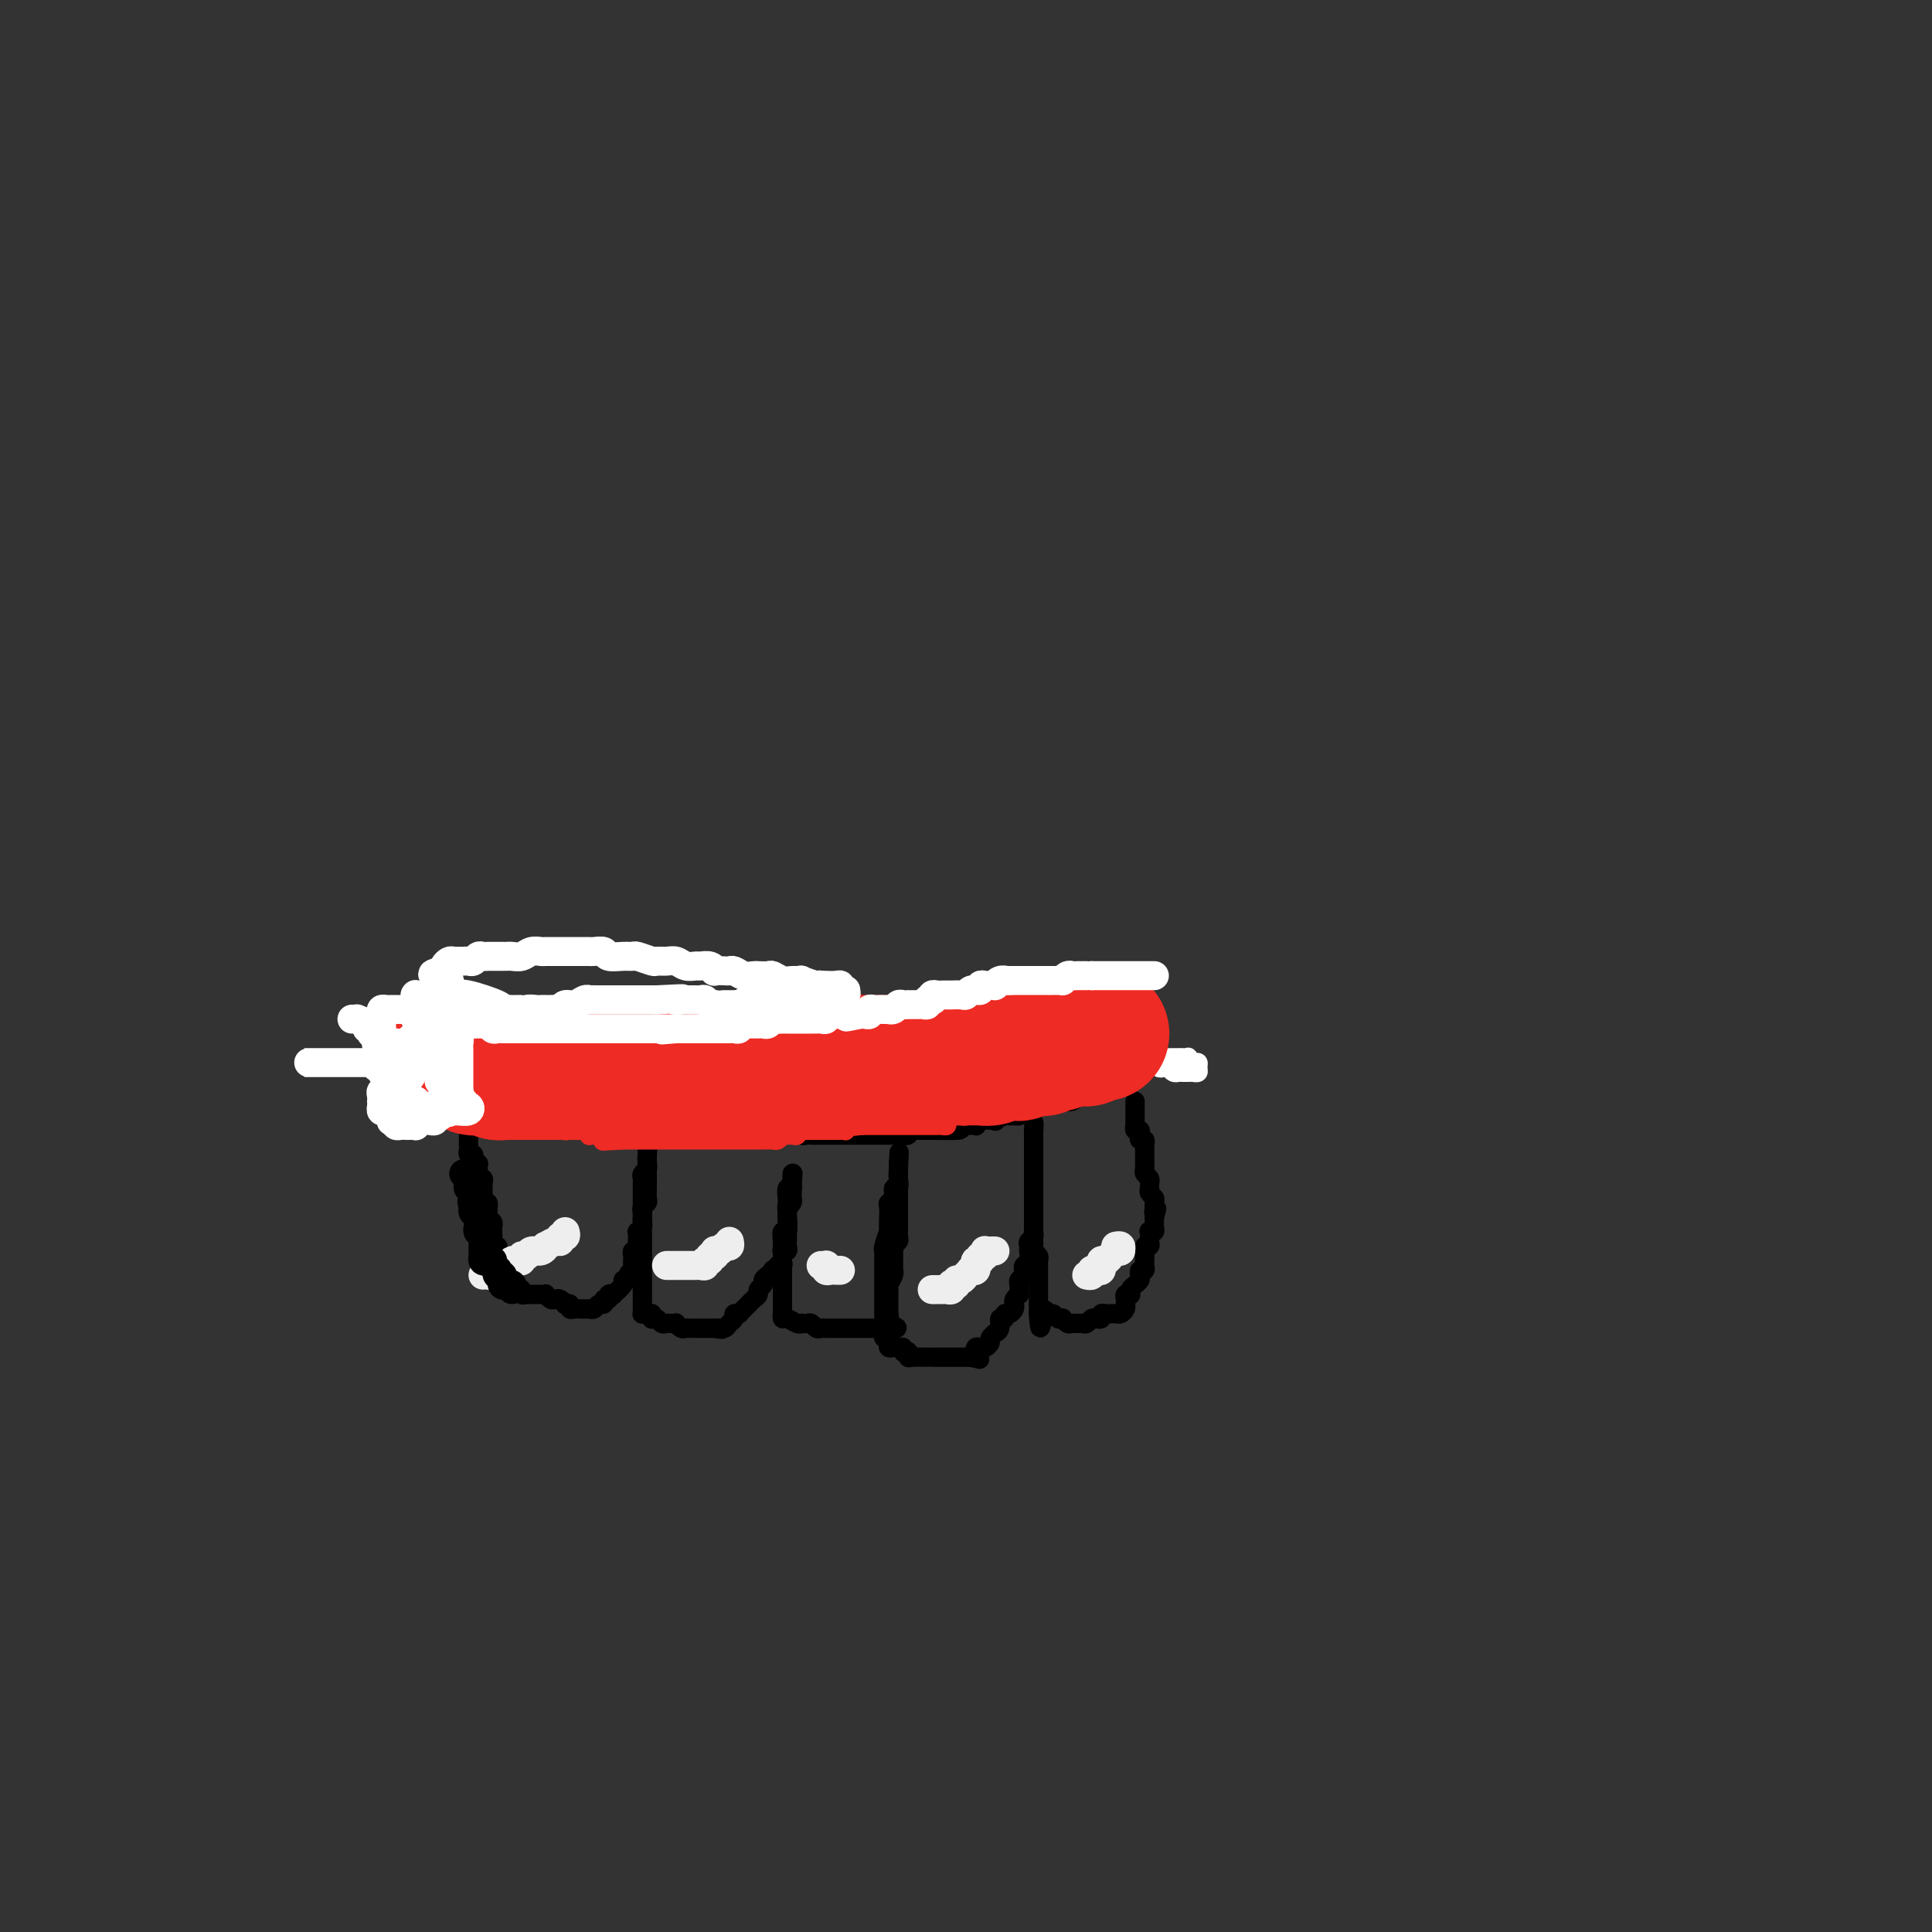 <svg viewBox='0 0 400 400' version='1.1' xmlns='http://www.w3.org/2000/svg' xmlns:xlink='http://www.w3.org/1999/xlink'><rect x="0" y="0" width="400" height="400" fill="#333333" stroke="none"/><g fill='none' stroke='#000000' stroke-width='4' stroke-linecap='round' stroke-linejoin='round'><path d='M100,224c-0.089,-0.009 -0.178,-0.017 0,0c0.178,0.017 0.622,0.061 1,0c0.378,-0.061 0.689,-0.226 1,0c0.311,0.226 0.623,0.844 1,1c0.377,0.156 0.818,-0.151 1,0c0.182,0.151 0.104,0.759 0,1c-0.104,0.241 -0.234,0.116 0,0c0.234,-0.116 0.832,-0.224 1,0c0.168,0.224 -0.095,0.778 0,1c0.095,0.222 0.546,0.112 1,0c0.454,-0.112 0.910,-0.226 1,0c0.090,0.226 -0.187,0.793 0,1c0.187,0.207 0.838,0.056 1,0c0.162,-0.056 -0.164,-0.015 0,0c0.164,0.015 0.817,0.004 1,0c0.183,-0.004 -0.105,-0.002 0,0c0.105,0.002 0.603,0.004 1,0c0.397,-0.004 0.694,-0.015 1,0c0.306,0.015 0.622,0.056 1,0c0.378,-0.056 0.818,-0.207 1,0c0.182,0.207 0.104,0.773 0,1c-0.104,0.227 -0.235,0.113 0,0c0.235,-0.113 0.838,-0.227 1,0c0.162,0.227 -0.115,0.793 0,1c0.115,0.207 0.623,0.054 1,0c0.377,-0.054 0.622,-0.011 1,0c0.378,0.011 0.889,-0.011 1,0c0.111,0.011 -0.177,0.056 0,0c0.177,-0.056 0.821,-0.211 1,0c0.179,0.211 -0.106,0.789 0,1c0.106,0.211 0.603,0.057 1,0c0.397,-0.057 0.694,-0.015 1,0c0.306,0.015 0.621,0.004 1,0c0.379,-0.004 0.823,-0.001 1,0c0.177,0.001 0.089,0.001 0,0'/><path d='M122,231c3.813,1.309 2.345,1.083 2,1c-0.345,-0.083 0.432,-0.022 1,0c0.568,0.022 0.926,0.006 1,0c0.074,-0.006 -0.135,-0.001 0,0c0.135,0.001 0.615,-0.001 1,0c0.385,0.001 0.674,0.004 1,0c0.326,-0.004 0.687,-0.015 1,0c0.313,0.015 0.576,0.057 1,0c0.424,-0.057 1.008,-0.211 1,0c-0.008,0.211 -0.606,0.789 0,1c0.606,0.211 2.418,0.057 3,0c0.582,-0.057 -0.065,-0.015 0,0c0.065,0.015 0.843,0.004 1,0c0.157,-0.004 -0.308,-0.001 0,0c0.308,0.001 1.388,0.000 2,0c0.612,-0.000 0.754,-0.000 1,0c0.246,0.000 0.594,0.000 1,0c0.406,-0.000 0.868,-0.000 1,0c0.132,0.000 -0.066,0.000 0,0c0.066,-0.000 0.398,-0.001 1,0c0.602,0.001 1.476,0.004 2,0c0.524,-0.004 0.699,-0.015 1,0c0.301,0.015 0.728,0.057 1,0c0.272,-0.057 0.387,-0.211 1,0c0.613,0.211 1.722,0.789 2,1c0.278,0.211 -0.275,0.057 0,0c0.275,-0.057 1.379,-0.015 2,0c0.621,0.015 0.758,0.004 1,0c0.242,-0.004 0.590,-0.001 1,0c0.410,0.001 0.883,0.000 1,0c0.117,-0.000 -0.124,-0.000 0,0c0.124,0.000 0.611,0.000 1,0c0.389,-0.000 0.681,-0.000 1,0c0.319,0.000 0.666,0.000 1,0c0.334,-0.000 0.654,0.000 1,0c0.346,-0.000 0.719,-0.000 1,0c0.281,0.000 0.471,0.000 1,0c0.529,-0.000 1.399,-0.000 2,0c0.601,0.000 0.934,0.000 1,0c0.066,-0.000 -0.136,-0.001 0,0c0.136,0.001 0.610,0.004 1,0c0.390,-0.004 0.696,-0.015 1,0c0.304,0.015 0.606,0.057 1,0c0.394,-0.057 0.879,-0.211 1,0c0.121,0.211 -0.123,0.789 0,1c0.123,0.211 0.611,0.057 1,0c0.389,-0.057 0.678,-0.015 1,0c0.322,0.015 0.678,0.004 1,0c0.322,-0.004 0.610,-0.001 1,0c0.390,0.001 0.882,0.000 1,0c0.118,-0.000 -0.138,-0.000 0,0c0.138,0.000 0.670,0.000 1,0c0.330,-0.000 0.459,-0.000 1,0c0.541,0.000 1.493,0.000 2,0c0.507,-0.000 0.569,0.000 1,0c0.431,-0.000 1.233,-0.000 2,0c0.767,0.000 1.501,0.000 2,0c0.499,-0.000 0.762,-0.000 1,0c0.238,0.000 0.450,0.001 1,0c0.550,-0.001 1.438,-0.004 2,0c0.562,0.004 0.799,0.015 1,0c0.201,-0.015 0.367,-0.057 1,0c0.633,0.057 1.732,0.211 2,0c0.268,-0.211 -0.296,-0.789 0,-1c0.296,-0.211 1.450,-0.057 2,0c0.550,0.057 0.494,0.015 1,0c0.506,-0.015 1.573,-0.004 2,0c0.427,0.004 0.213,0.002 0,0'/><path d='M193,234c11.162,0.238 3.568,-0.668 1,-1c-2.568,-0.332 -0.108,-0.089 1,0c1.108,0.089 0.865,0.024 1,0c0.135,-0.024 0.649,-0.005 1,0c0.351,0.005 0.540,-0.002 1,0c0.460,0.002 1.193,0.014 2,0c0.807,-0.014 1.689,-0.055 2,0c0.311,0.055 0.052,0.207 0,0c-0.052,-0.207 0.105,-0.773 1,-1c0.895,-0.227 2.530,-0.113 3,0c0.470,0.113 -0.225,0.227 0,0c0.225,-0.227 1.370,-0.796 2,-1c0.630,-0.204 0.745,-0.044 1,0c0.255,0.044 0.651,-0.027 1,0c0.349,0.027 0.653,0.152 1,0c0.347,-0.152 0.737,-0.580 1,-1c0.263,-0.420 0.398,-0.830 1,-1c0.602,-0.170 1.671,-0.098 2,0c0.329,0.098 -0.082,0.222 0,0c0.082,-0.222 0.656,-0.791 1,-1c0.344,-0.209 0.459,-0.060 1,0c0.541,0.060 1.507,0.030 2,0c0.493,-0.030 0.513,-0.060 1,0c0.487,0.060 1.440,0.209 2,0c0.560,-0.209 0.727,-0.778 1,-1c0.273,-0.222 0.651,-0.098 1,0c0.349,0.098 0.667,0.170 1,0c0.333,-0.170 0.681,-0.580 1,-1c0.319,-0.420 0.610,-0.848 1,-1c0.390,-0.152 0.878,-0.027 1,0c0.122,0.027 -0.121,-0.045 0,0c0.121,0.045 0.606,0.208 1,0c0.394,-0.208 0.698,-0.788 1,-1c0.302,-0.212 0.602,-0.056 1,0c0.398,0.056 0.894,0.011 1,0c0.106,-0.011 -0.179,0.012 0,0c0.179,-0.012 0.821,-0.060 1,0c0.179,0.060 -0.106,0.227 0,0c0.106,-0.227 0.603,-0.850 1,-1c0.397,-0.150 0.694,0.171 1,0c0.306,-0.171 0.621,-0.834 1,-1c0.379,-0.166 0.824,0.167 1,0c0.176,-0.167 0.085,-0.833 0,-1c-0.085,-0.167 -0.162,0.166 0,0c0.162,-0.166 0.565,-0.829 1,-1c0.435,-0.171 0.904,0.150 1,0c0.096,-0.150 -0.181,-0.772 0,-1c0.181,-0.228 0.819,-0.061 1,0c0.181,0.061 -0.096,0.016 0,0c0.096,-0.016 0.564,-0.004 1,0c0.436,0.004 0.839,0.001 1,0c0.161,-0.001 0.081,-0.001 0,0'/><path d='M97,225c-0.000,0.344 -0.000,0.687 0,1c0.000,0.313 0.000,0.595 0,1c-0.000,0.405 -0.000,0.935 0,1c0.000,0.065 0.000,-0.333 0,0c-0.000,0.333 -0.000,1.399 0,2c0.000,0.601 0.000,0.739 0,1c-0.000,0.261 -0.000,0.647 0,1c0.000,0.353 0.000,0.673 0,1c-0.000,0.327 -0.000,0.661 0,1c0.000,0.339 0.000,0.682 0,1c-0.000,0.318 -0.001,0.611 0,1c0.001,0.389 0.004,0.874 0,1c-0.004,0.126 -0.015,-0.107 0,0c0.015,0.107 0.056,0.554 0,1c-0.056,0.446 -0.207,0.890 0,1c0.207,0.110 0.774,-0.115 1,0c0.226,0.115 0.113,0.570 0,1c-0.113,0.430 -0.226,0.836 0,1c0.226,0.164 0.792,0.086 1,0c0.208,-0.086 0.060,-0.182 0,0c-0.060,0.182 -0.030,0.640 0,1c0.030,0.360 0.061,0.622 0,1c-0.061,0.378 -0.212,0.871 0,1c0.212,0.129 0.789,-0.106 1,0c0.211,0.106 0.057,0.553 0,1c-0.057,0.447 -0.016,0.894 0,1c0.016,0.106 0.008,-0.130 0,0c-0.008,0.130 -0.016,0.627 0,1c0.016,0.373 0.057,0.621 0,1c-0.057,0.379 -0.211,0.889 0,1c0.211,0.111 0.788,-0.178 1,0c0.212,0.178 0.061,0.821 0,1c-0.061,0.179 -0.030,-0.107 0,0c0.030,0.107 0.061,0.607 0,1c-0.061,0.393 -0.212,0.678 0,1c0.212,0.322 0.789,0.681 1,1c0.211,0.319 0.055,0.597 0,1c-0.055,0.403 -0.011,0.930 0,1c0.011,0.070 -0.011,-0.318 0,0c0.011,0.318 0.054,1.343 0,2c-0.054,0.657 -0.207,0.946 0,1c0.207,0.054 0.773,-0.127 1,0c0.227,0.127 0.113,0.564 0,1'/><path d='M103,259c0.868,5.438 0.036,2.032 0,1c-0.036,-1.032 0.722,0.311 1,1c0.278,0.689 0.075,0.723 0,1c-0.075,0.277 -0.021,0.796 0,1c0.021,0.204 0.010,0.092 0,0c-0.010,-0.092 -0.018,-0.164 0,0c0.018,0.164 0.061,0.565 0,1c-0.061,0.435 -0.227,0.905 0,1c0.227,0.095 0.848,-0.184 1,0c0.152,0.184 -0.166,0.833 0,1c0.166,0.167 0.814,-0.148 1,0c0.186,0.148 -0.091,0.758 0,1c0.091,0.242 0.549,0.118 1,0c0.451,-0.118 0.894,-0.228 1,0c0.106,0.228 -0.127,0.793 0,1c0.127,0.207 0.612,0.056 1,0c0.388,-0.056 0.677,-0.016 1,0c0.323,0.016 0.678,0.008 1,0c0.322,-0.008 0.611,-0.016 1,0c0.389,0.016 0.877,0.056 1,0c0.123,-0.056 -0.121,-0.207 0,0c0.121,0.207 0.606,0.774 1,1c0.394,0.226 0.698,0.112 1,0c0.302,-0.112 0.602,-0.222 1,0c0.398,0.222 0.894,0.778 1,1c0.106,0.222 -0.179,0.112 0,0c0.179,-0.112 0.821,-0.226 1,0c0.179,0.226 -0.106,0.793 0,1c0.106,0.207 0.602,0.055 1,0c0.398,-0.055 0.698,-0.014 1,0c0.302,0.014 0.605,-0.000 1,0c0.395,0.000 0.880,0.015 1,0c0.120,-0.015 -0.127,-0.061 0,0c0.127,0.061 0.626,0.227 1,0c0.374,-0.227 0.621,-0.849 1,-1c0.379,-0.151 0.891,0.169 1,0c0.109,-0.169 -0.183,-0.828 0,-1c0.183,-0.172 0.841,0.144 1,0c0.159,-0.144 -0.183,-0.746 0,-1c0.183,-0.254 0.890,-0.158 1,0c0.110,0.158 -0.378,0.379 0,0c0.378,-0.379 1.621,-1.359 2,-2c0.379,-0.641 -0.104,-0.945 0,-1c0.104,-0.055 0.797,0.139 1,0c0.203,-0.139 -0.085,-0.611 0,-1c0.085,-0.389 0.542,-0.694 1,-1'/><path d='M131,263c1.547,-1.250 0.415,-0.376 0,0c-0.415,0.376 -0.112,0.254 0,0c0.112,-0.254 0.034,-0.642 0,-1c-0.034,-0.358 -0.023,-0.687 0,-1c0.023,-0.313 0.059,-0.609 0,-1c-0.059,-0.391 -0.212,-0.878 0,-1c0.212,-0.122 0.789,0.121 1,0c0.211,-0.121 0.055,-0.606 0,-1c-0.055,-0.394 -0.011,-0.697 0,-1c0.011,-0.303 -0.011,-0.606 0,-1c0.011,-0.394 0.056,-0.879 0,-1c-0.056,-0.121 -0.211,0.122 0,0c0.211,-0.122 0.789,-0.610 1,-1c0.211,-0.390 0.057,-0.682 0,-1c-0.057,-0.318 -0.015,-0.661 0,-1c0.015,-0.339 0.004,-0.673 0,-1c-0.004,-0.327 -0.001,-0.647 0,-1c0.001,-0.353 0.000,-0.739 0,-1c-0.000,-0.261 0.000,-0.399 0,-1c-0.000,-0.601 -0.001,-1.667 0,-2c0.001,-0.333 0.004,0.066 0,0c-0.004,-0.066 -0.015,-0.596 0,-1c0.015,-0.404 0.057,-0.682 0,-1c-0.057,-0.318 -0.211,-0.677 0,-1c0.211,-0.323 0.789,-0.612 1,-1c0.211,-0.388 0.057,-0.877 0,-1c-0.057,-0.123 -0.015,0.120 0,0c0.015,-0.120 0.004,-0.604 0,-1c-0.004,-0.396 -0.001,-0.704 0,-1c0.001,-0.296 0.000,-0.580 0,-1c-0.000,-0.420 -0.000,-0.977 0,-1c0.000,-0.023 0.000,0.489 0,1'/><path d='M134,238c0.464,-3.685 0.124,-0.397 0,1c-0.124,1.397 -0.033,0.903 0,1c0.033,0.097 0.009,0.785 0,1c-0.009,0.215 -0.002,-0.043 0,0c0.002,0.043 0.001,0.388 0,1c-0.001,0.612 -0.000,1.491 0,2c0.000,0.509 0.001,0.647 0,1c-0.001,0.353 -0.004,0.921 0,1c0.004,0.079 0.015,-0.329 0,0c-0.015,0.329 -0.057,1.397 0,2c0.057,0.603 0.211,0.743 0,1c-0.211,0.257 -0.789,0.631 -1,1c-0.211,0.369 -0.057,0.733 0,1c0.057,0.267 0.015,0.438 0,1c-0.015,0.562 -0.004,1.513 0,2c0.004,0.487 0.001,0.508 0,1c-0.001,0.492 -0.000,1.455 0,2c0.000,0.545 0.000,0.671 0,1c-0.000,0.329 -0.000,0.861 0,1c0.000,0.139 0.000,-0.117 0,0c-0.000,0.117 -0.000,0.605 0,1c0.000,0.395 0.000,0.697 0,1c-0.000,0.303 -0.000,0.606 0,1c0.000,0.394 0.000,0.879 0,1c-0.000,0.121 0.000,-0.123 0,0c-0.000,0.123 -0.000,0.611 0,1c0.000,0.389 0.000,0.678 0,1c-0.000,0.322 -0.000,0.678 0,1c0.000,0.322 0.000,0.611 0,1c-0.000,0.389 -0.000,0.877 0,1c0.000,0.123 0.000,-0.121 0,0c-0.000,0.121 -0.001,0.607 0,1c0.001,0.393 0.003,0.694 0,1c-0.003,0.306 -0.011,0.617 0,1c0.011,0.383 0.042,0.838 0,1c-0.042,0.162 -0.156,0.029 0,0c0.156,-0.029 0.581,0.044 1,0c0.419,-0.044 0.833,-0.204 1,0c0.167,0.204 0.086,0.773 0,1c-0.086,0.227 -0.178,0.113 0,0c0.178,-0.113 0.626,-0.226 1,0c0.374,0.226 0.674,0.792 1,1c0.326,0.208 0.679,0.060 1,0c0.321,-0.060 0.611,-0.030 1,0c0.389,0.030 0.877,0.061 1,0c0.123,-0.061 -0.121,-0.212 0,0c0.121,0.212 0.606,0.789 1,1c0.394,0.211 0.697,0.057 1,0c0.303,-0.057 0.605,-0.015 1,0c0.395,0.015 0.884,0.004 1,0c0.116,-0.004 -0.140,-0.001 0,0c0.140,0.001 0.677,0.000 1,0c0.323,-0.000 0.433,-0.000 1,0c0.567,0.000 1.591,0.000 2,0c0.409,-0.000 0.205,-0.000 0,0'/><path d='M148,275c2.498,0.451 1.243,0.079 1,0c-0.243,-0.079 0.527,0.137 1,0c0.473,-0.137 0.649,-0.625 1,-1c0.351,-0.375 0.878,-0.636 1,-1c0.122,-0.364 -0.160,-0.833 0,-1c0.160,-0.167 0.764,-0.034 1,0c0.236,0.034 0.104,-0.032 0,0c-0.104,0.032 -0.182,0.163 0,0c0.182,-0.163 0.622,-0.621 1,-1c0.378,-0.379 0.694,-0.679 1,-1c0.306,-0.321 0.603,-0.663 1,-1c0.397,-0.337 0.894,-0.667 1,-1c0.106,-0.333 -0.178,-0.667 0,-1c0.178,-0.333 0.817,-0.664 1,-1c0.183,-0.336 -0.091,-0.677 0,-1c0.091,-0.323 0.545,-0.626 1,-1c0.455,-0.374 0.910,-0.817 1,-1c0.090,-0.183 -0.186,-0.105 0,0c0.186,0.105 0.834,0.235 1,0c0.166,-0.235 -0.152,-0.837 0,-1c0.152,-0.163 0.772,0.114 1,0c0.228,-0.114 0.065,-0.618 0,-1c-0.065,-0.382 -0.031,-0.641 0,-1c0.031,-0.359 0.061,-0.817 0,-1c-0.061,-0.183 -0.212,-0.090 0,0c0.212,0.090 0.789,0.178 1,0c0.211,-0.178 0.057,-0.620 0,-1c-0.057,-0.380 -0.015,-0.697 0,-1c0.015,-0.303 0.004,-0.592 0,-1c-0.004,-0.408 -0.001,-0.935 0,-1c0.001,-0.065 0.000,0.332 0,0c-0.000,-0.332 -0.000,-1.395 0,-2c0.000,-0.605 -0.000,-0.754 0,-1c0.000,-0.246 0.000,-0.589 0,-1c-0.000,-0.411 -0.001,-0.888 0,-1c0.001,-0.112 0.004,0.143 0,0c-0.004,-0.143 -0.015,-0.682 0,-1c0.015,-0.318 0.057,-0.413 0,-1c-0.057,-0.587 -0.211,-1.664 0,-2c0.211,-0.336 0.789,0.070 1,0c0.211,-0.070 0.057,-0.617 0,-1c-0.057,-0.383 -0.015,-0.603 0,-1c0.015,-0.397 0.004,-0.971 0,-1c-0.004,-0.029 -0.002,0.485 0,1'/><path d='M164,244c0.309,-2.468 0.083,-0.136 0,1c-0.083,1.136 -0.021,1.078 0,1c0.021,-0.078 0.002,-0.174 0,0c-0.002,0.174 0.014,0.620 0,1c-0.014,0.380 -0.056,0.694 0,1c0.056,0.306 0.211,0.604 0,1c-0.211,0.396 -0.788,0.888 -1,1c-0.212,0.112 -0.061,-0.157 0,0c0.061,0.157 0.030,0.741 0,1c-0.030,0.259 -0.061,0.193 0,1c0.061,0.807 0.212,2.488 0,3c-0.212,0.512 -0.789,-0.143 -1,0c-0.211,0.143 -0.057,1.085 0,2c0.057,0.915 0.015,1.804 0,2c-0.015,0.196 -0.004,-0.299 0,0c0.004,0.299 0.001,1.393 0,2c-0.001,0.607 -0.000,0.726 0,1c0.000,0.274 0.000,0.703 0,1c-0.000,0.297 -0.000,0.461 0,1c0.000,0.539 0.000,1.454 0,2c-0.000,0.546 -0.000,0.723 0,1c0.000,0.277 0.000,0.652 0,1c-0.000,0.348 -0.000,0.668 0,1c0.000,0.332 0.000,0.676 0,1c-0.000,0.324 -0.001,0.627 0,1c0.001,0.373 0.002,0.817 0,1c-0.002,0.183 -0.008,0.105 0,0c0.008,-0.105 0.031,-0.238 0,0c-0.031,0.238 -0.114,0.848 0,1c0.114,0.152 0.426,-0.155 1,0c0.574,0.155 1.411,0.773 2,1c0.589,0.227 0.931,0.065 1,0c0.069,-0.065 -0.136,-0.031 0,0c0.136,0.031 0.614,0.061 1,0c0.386,-0.061 0.681,-0.212 1,0c0.319,0.212 0.663,0.789 1,1c0.337,0.211 0.667,0.057 1,0c0.333,-0.057 0.668,-0.015 1,0c0.332,0.015 0.662,0.004 1,0c0.338,-0.004 0.686,-0.001 1,0c0.314,0.001 0.595,0.000 1,0c0.405,-0.000 0.934,-0.000 1,0c0.066,0.000 -0.329,0.000 0,0c0.329,-0.000 1.384,-0.000 2,0c0.616,0.000 0.795,0.000 1,0c0.205,-0.000 0.436,-0.000 1,0c0.564,0.000 1.460,0.000 2,0c0.540,-0.000 0.722,-0.000 1,0c0.278,0.000 0.651,0.000 1,0c0.349,-0.000 0.675,-0.000 1,0'/><path d='M184,275c3.403,0.281 0.912,-0.516 0,-1c-0.912,-0.484 -0.244,-0.654 0,-1c0.244,-0.346 0.065,-0.866 0,-1c-0.065,-0.134 -0.018,0.119 0,0c0.018,-0.119 0.005,-0.609 0,-1c-0.005,-0.391 -0.002,-0.681 0,-1c0.002,-0.319 0.004,-0.666 0,-1c-0.004,-0.334 -0.015,-0.654 0,-1c0.015,-0.346 0.057,-0.719 0,-1c-0.057,-0.281 -0.211,-0.471 0,-1c0.211,-0.529 0.789,-1.399 1,-2c0.211,-0.601 0.057,-0.934 0,-1c-0.057,-0.066 -0.015,0.136 0,0c0.015,-0.136 0.004,-0.610 0,-1c-0.004,-0.390 -0.002,-0.696 0,-1c0.002,-0.304 0.004,-0.606 0,-1c-0.004,-0.394 -0.015,-0.879 0,-1c0.015,-0.121 0.057,0.121 0,0c-0.057,-0.121 -0.211,-0.606 0,-1c0.211,-0.394 0.789,-0.697 1,-1c0.211,-0.303 0.057,-0.606 0,-1c-0.057,-0.394 -0.015,-0.879 0,-1c0.015,-0.121 0.004,0.122 0,0c-0.004,-0.122 -0.001,-0.610 0,-1c0.001,-0.390 0.000,-0.682 0,-1c-0.000,-0.318 -0.000,-0.663 0,-1c0.000,-0.337 0.000,-0.668 0,-1c-0.000,-0.332 -0.000,-0.666 0,-1c0.000,-0.334 0.000,-0.667 0,-1c-0.000,-0.333 -0.000,-0.667 0,-1c0.000,-0.333 0.000,-0.667 0,-1c-0.000,-0.333 -0.000,-0.666 0,-1c0.000,-0.334 0.000,-0.668 0,-1c-0.000,-0.332 -0.000,-0.663 0,-1c0.000,-0.337 0.000,-0.679 0,-1c-0.000,-0.321 -0.000,-0.622 0,-1c0.000,-0.378 0.000,-0.832 0,-1c-0.000,-0.168 -0.000,-0.048 0,0c0.000,0.048 0.000,0.024 0,0'/><path d='M186,241c0.314,-5.120 0.099,-0.920 0,1c-0.099,1.920 -0.083,1.561 0,2c0.083,0.439 0.232,1.675 0,2c-0.232,0.325 -0.847,-0.263 -1,0c-0.153,0.263 0.155,1.375 0,2c-0.155,0.625 -0.773,0.763 -1,1c-0.227,0.237 -0.065,0.571 0,1c0.065,0.429 0.031,0.952 0,2c-0.031,1.048 -0.061,2.623 0,3c0.061,0.377 0.212,-0.442 0,0c-0.212,0.442 -0.789,2.147 -1,3c-0.211,0.853 -0.057,0.855 0,1c0.057,0.145 0.015,0.434 0,1c-0.015,0.566 -0.004,1.408 0,2c0.004,0.592 0.001,0.932 0,1c-0.001,0.068 -0.000,-0.137 0,0c0.000,0.137 0.000,0.615 0,1c-0.000,0.385 -0.000,0.677 0,1c0.000,0.323 0.000,0.677 0,1c-0.000,0.323 -0.000,0.615 0,1c0.000,0.385 0.000,0.864 0,1c-0.000,0.136 0.000,-0.070 0,0c-0.000,0.070 -0.000,0.418 0,1c0.000,0.582 0.000,1.398 0,2c-0.000,0.602 -0.000,0.988 0,1c0.000,0.012 0.000,-0.352 0,0c-0.000,0.352 -0.001,1.419 0,2c0.001,0.581 0.004,0.677 0,1c-0.004,0.323 -0.015,0.874 0,1c0.015,0.126 0.056,-0.173 0,0c-0.056,0.173 -0.208,0.817 0,1c0.208,0.183 0.776,-0.094 1,0c0.224,0.094 0.102,0.560 0,1c-0.102,0.440 -0.186,0.854 0,1c0.186,0.146 0.642,0.025 1,0c0.358,-0.025 0.618,0.045 1,0c0.382,-0.045 0.887,-0.204 1,0c0.113,0.204 -0.165,0.773 0,1c0.165,0.227 0.772,0.113 1,0c0.228,-0.113 0.075,-0.227 0,0c-0.075,0.227 -0.074,0.793 0,1c0.074,0.207 0.219,0.056 1,0c0.781,-0.056 2.197,-0.015 3,0c0.803,0.015 0.993,0.004 1,0c0.007,-0.004 -0.171,-0.001 0,0c0.171,0.001 0.690,0.000 1,0c0.310,-0.000 0.412,-0.000 1,0c0.588,0.000 1.663,0.000 2,0c0.337,-0.000 -0.064,-0.000 0,0c0.064,0.000 0.595,0.000 1,0c0.405,-0.000 0.686,-0.000 1,0c0.314,0.000 0.661,0.000 1,0c0.339,-0.000 0.669,-0.000 1,0'/><path d='M201,281c3.012,0.684 1.542,0.393 1,0c-0.542,-0.393 -0.157,-0.889 0,-1c0.157,-0.111 0.085,0.163 0,0c-0.085,-0.163 -0.181,-0.764 0,-1c0.181,-0.236 0.641,-0.105 1,0c0.359,0.105 0.617,0.186 1,0c0.383,-0.186 0.891,-0.640 1,-1c0.109,-0.360 -0.182,-0.626 0,-1c0.182,-0.374 0.837,-0.856 1,-1c0.163,-0.144 -0.167,0.048 0,0c0.167,-0.048 0.832,-0.338 1,-1c0.168,-0.662 -0.162,-1.697 0,-2c0.162,-0.303 0.814,0.126 1,0c0.186,-0.126 -0.095,-0.807 0,-1c0.095,-0.193 0.565,0.102 1,0c0.435,-0.102 0.835,-0.601 1,-1c0.165,-0.399 0.097,-0.698 0,-1c-0.097,-0.302 -0.222,-0.606 0,-1c0.222,-0.394 0.790,-0.879 1,-1c0.210,-0.121 0.060,0.122 0,0c-0.060,-0.122 -0.030,-0.610 0,-1c0.030,-0.390 0.060,-0.682 0,-1c-0.060,-0.318 -0.208,-0.661 0,-1c0.208,-0.339 0.774,-0.673 1,-1c0.226,-0.327 0.113,-0.647 0,-1c-0.113,-0.353 -0.226,-0.739 0,-1c0.226,-0.261 0.792,-0.399 1,-1c0.208,-0.601 0.060,-1.667 0,-2c-0.060,-0.333 -0.030,0.065 0,0c0.030,-0.065 0.061,-0.595 0,-1c-0.061,-0.405 -0.212,-0.686 0,-1c0.212,-0.314 0.789,-0.662 1,-1c0.211,-0.338 0.057,-0.668 0,-1c-0.057,-0.332 -0.015,-0.666 0,-1c0.015,-0.334 0.004,-0.667 0,-1c-0.004,-0.333 -0.001,-0.665 0,-1c0.001,-0.335 0.000,-0.672 0,-1c-0.000,-0.328 -0.000,-0.647 0,-1c0.000,-0.353 0.000,-0.739 0,-1c-0.000,-0.261 -0.000,-0.398 0,-1c0.000,-0.602 0.000,-1.670 0,-2c-0.000,-0.330 -0.000,0.080 0,0c0.000,-0.080 0.000,-0.648 0,-1c-0.000,-0.352 -0.000,-0.489 0,-1c0.000,-0.511 0.000,-1.397 0,-2c-0.000,-0.603 -0.000,-0.922 0,-1c0.000,-0.078 0.000,0.085 0,0c-0.000,-0.085 -0.000,-0.418 0,-1c0.000,-0.582 0.000,-1.413 0,-2c-0.000,-0.587 -0.000,-0.931 0,-1c0.000,-0.069 0.000,0.135 0,0c-0.000,-0.135 -0.000,-0.610 0,-1c0.000,-0.390 0.000,-0.695 0,-1'/><path d='M214,235c0.155,-4.276 0.041,-1.965 0,-1c-0.041,0.965 -0.011,0.586 0,1c0.011,0.414 0.003,1.621 0,2c-0.003,0.379 -0.001,-0.071 0,0c0.001,0.071 0.000,0.662 0,1c-0.000,0.338 -0.000,0.423 0,1c0.000,0.577 0.000,1.646 0,2c-0.000,0.354 -0.000,-0.006 0,0c0.000,0.006 0.000,0.378 0,1c-0.000,0.622 -0.000,1.494 0,2c0.000,0.506 0.000,0.646 0,1c-0.000,0.354 0.000,0.921 0,1c-0.000,0.079 -0.000,-0.329 0,0c0.000,0.329 0.000,1.397 0,2c-0.000,0.603 -0.000,0.743 0,1c0.000,0.257 0.000,0.631 0,1c-0.000,0.369 -0.000,0.733 0,1c0.000,0.267 0.000,0.439 0,1c-0.000,0.561 -0.001,1.512 0,2c0.001,0.488 0.004,0.512 0,1c-0.004,0.488 -0.015,1.440 0,2c0.015,0.560 0.057,0.727 0,1c-0.057,0.273 -0.211,0.651 0,1c0.211,0.349 0.789,0.667 1,1c0.211,0.333 0.057,0.681 0,1c-0.057,0.319 -0.015,0.611 0,1c0.015,0.389 0.004,0.877 0,1c-0.004,0.123 -0.001,-0.117 0,0c0.001,0.117 0.000,0.591 0,1c-0.000,0.409 -0.000,0.754 0,1c0.000,0.246 0.000,0.395 0,1c-0.000,0.605 -0.000,1.668 0,2c0.000,0.332 0.000,-0.065 0,0c-0.000,0.065 -0.000,0.592 0,1c0.000,0.408 0.000,0.697 0,1c-0.000,0.303 -0.000,0.620 0,1c0.000,0.380 0.000,0.823 0,1c-0.000,0.177 -0.000,0.089 0,0'/><path d='M215,272c0.334,5.720 0.668,1.519 1,0c0.332,-1.519 0.663,-0.355 1,0c0.337,0.355 0.682,-0.097 1,0c0.318,0.097 0.610,0.744 1,1c0.390,0.256 0.878,0.121 1,0c0.122,-0.121 -0.122,-0.229 0,0c0.122,0.229 0.610,0.794 1,1c0.390,0.206 0.682,0.051 1,0c0.318,-0.051 0.662,0.000 1,0c0.338,-0.000 0.669,-0.052 1,0c0.331,0.052 0.662,0.206 1,0c0.338,-0.206 0.682,-0.773 1,-1c0.318,-0.227 0.611,-0.113 1,0c0.389,0.113 0.874,0.227 1,0c0.126,-0.227 -0.107,-0.793 0,-1c0.107,-0.207 0.553,-0.055 1,0c0.447,0.055 0.894,0.012 1,0c0.106,-0.012 -0.129,0.007 0,0c0.129,-0.007 0.623,-0.040 1,0c0.377,0.040 0.637,0.151 1,0c0.363,-0.151 0.828,-0.566 1,-1c0.172,-0.434 0.050,-0.887 0,-1c-0.050,-0.113 -0.027,0.114 0,0c0.027,-0.114 0.059,-0.569 0,-1c-0.059,-0.431 -0.209,-0.836 0,-1c0.209,-0.164 0.778,-0.085 1,0c0.222,0.085 0.098,0.178 0,0c-0.098,-0.178 -0.171,-0.626 0,-1c0.171,-0.374 0.585,-0.674 1,-1c0.415,-0.326 0.829,-0.679 1,-1c0.171,-0.321 0.098,-0.611 0,-1c-0.098,-0.389 -0.222,-0.877 0,-1c0.222,-0.123 0.792,0.121 1,0c0.208,-0.121 0.056,-0.606 0,-1c-0.056,-0.394 -0.016,-0.698 0,-1c0.016,-0.302 0.008,-0.602 0,-1c-0.008,-0.398 -0.016,-0.894 0,-1c0.016,-0.106 0.057,0.179 0,0c-0.057,-0.179 -0.211,-0.822 0,-1c0.211,-0.178 0.788,0.110 1,0c0.212,-0.110 0.061,-0.617 0,-1c-0.061,-0.383 -0.030,-0.641 0,-1c0.030,-0.359 0.061,-0.817 0,-1c-0.061,-0.183 -0.212,-0.090 0,0c0.212,0.090 0.789,0.179 1,0c0.211,-0.179 0.057,-0.625 0,-1c-0.057,-0.375 -0.016,-0.679 0,-1c0.016,-0.321 0.008,-0.661 0,-1'/><path d='M239,252c0.929,-3.102 0.250,-1.356 0,-1c-0.250,0.356 -0.071,-0.678 0,-1c0.071,-0.322 0.033,0.068 0,0c-0.033,-0.068 -0.062,-0.596 0,-1c0.062,-0.404 0.214,-0.686 0,-1c-0.214,-0.314 -0.793,-0.662 -1,-1c-0.207,-0.338 -0.041,-0.668 0,-1c0.041,-0.332 -0.041,-0.667 0,-1c0.041,-0.333 0.207,-0.663 0,-1c-0.207,-0.337 -0.788,-0.682 -1,-1c-0.212,-0.318 -0.057,-0.610 0,-1c0.057,-0.390 0.015,-0.878 0,-1c-0.015,-0.122 -0.004,0.121 0,0c0.004,-0.121 0.001,-0.606 0,-1c-0.001,-0.394 0.001,-0.698 0,-1c-0.001,-0.302 -0.004,-0.602 0,-1c0.004,-0.398 0.015,-0.894 0,-1c-0.015,-0.106 -0.056,0.178 0,0c0.056,-0.178 0.207,-0.817 0,-1c-0.207,-0.183 -0.774,0.091 -1,0c-0.226,-0.091 -0.113,-0.545 0,-1c0.113,-0.455 0.226,-0.909 0,-1c-0.226,-0.091 -0.793,0.183 -1,0c-0.207,-0.183 -0.056,-0.823 0,-1c0.056,-0.177 0.015,0.107 0,0c-0.015,-0.107 -0.004,-0.607 0,-1c0.004,-0.393 0.001,-0.680 0,-1c-0.001,-0.320 -0.000,-0.674 0,-1c0.000,-0.326 0.000,-0.623 0,-1c-0.000,-0.377 -0.000,-0.832 0,-1c0.000,-0.168 0.000,-0.048 0,0c-0.000,0.048 -0.000,0.024 0,0'/></g>
<g fill='none' stroke='#FFFFFF' stroke-width='4' stroke-linecap='round' stroke-linejoin='round'><path d='M239,219c0.341,-0.000 0.683,-0.000 1,0c0.317,0.000 0.610,0.000 1,0c0.390,-0.000 0.878,-0.000 1,0c0.122,0.000 -0.121,0.000 0,0c0.121,-0.000 0.606,-0.001 1,0c0.394,0.001 0.697,0.004 1,0c0.303,-0.004 0.607,-0.016 1,0c0.393,0.016 0.876,0.060 1,0c0.124,-0.060 -0.109,-0.222 0,0c0.109,0.222 0.562,0.830 1,1c0.438,0.170 0.860,-0.098 1,0c0.140,0.098 -0.004,0.562 0,1c0.004,0.438 0.156,0.849 0,1c-0.156,0.151 -0.619,0.041 -1,0c-0.381,-0.041 -0.679,-0.014 -1,0c-0.321,0.014 -0.663,0.014 -1,0c-0.337,-0.014 -0.668,-0.042 -1,0c-0.332,0.042 -0.666,0.155 -1,0c-0.334,-0.155 -0.667,-0.577 -1,-1'/><path d='M242,221c-0.884,0.159 -0.093,0.056 0,0c0.093,-0.056 -0.511,-0.067 -1,0c-0.489,0.067 -0.862,0.210 -1,0c-0.138,-0.210 -0.039,-0.774 0,-1c0.039,-0.226 0.020,-0.113 0,0'/></g>
<g fill='none' stroke='#EE2B24' stroke-width='4' stroke-linecap='round' stroke-linejoin='round'><path d='M100,228c-0.025,0.114 -0.049,0.228 0,0c0.049,-0.228 0.172,-0.797 0,-1c-0.172,-0.203 -0.637,-0.040 -1,0c-0.363,0.040 -0.623,-0.042 -1,0c-0.377,0.042 -0.872,0.208 -1,0c-0.128,-0.208 0.110,-0.792 0,-1c-0.110,-0.208 -0.568,-0.042 -1,0c-0.432,0.042 -0.837,-0.041 -1,0c-0.163,0.041 -0.085,0.207 0,0c0.085,-0.207 0.177,-0.786 0,-1c-0.177,-0.214 -0.622,-0.061 -1,0c-0.378,0.061 -0.689,0.030 -1,0c-0.311,-0.030 -0.622,-0.061 -1,0c-0.378,0.061 -0.823,0.212 -1,0c-0.177,-0.212 -0.085,-0.789 0,-1c0.085,-0.211 0.163,-0.056 0,0c-0.163,0.056 -0.568,0.015 -1,0c-0.432,-0.015 -0.890,-0.003 -1,0c-0.110,0.003 0.128,-0.003 0,0c-0.128,0.003 -0.622,0.015 -1,0c-0.378,-0.015 -0.640,-0.056 -1,0c-0.360,0.056 -0.818,0.211 -1,0c-0.182,-0.211 -0.087,-0.788 0,-1c0.087,-0.212 0.168,-0.061 0,0c-0.168,0.061 -0.584,0.030 -1,0'/><path d='M85,223c-2.563,-0.710 -1.472,0.016 -1,0c0.472,-0.016 0.325,-0.775 0,-1c-0.325,-0.225 -0.829,0.084 -1,0c-0.171,-0.084 -0.008,-0.562 0,-1c0.008,-0.438 -0.137,-0.835 0,-1c0.137,-0.165 0.558,-0.097 1,0c0.442,0.097 0.906,0.222 1,0c0.094,-0.222 -0.182,-0.792 0,-1c0.182,-0.208 0.822,-0.056 1,0c0.178,0.056 -0.107,0.015 0,0c0.107,-0.015 0.607,-0.004 1,0c0.393,0.004 0.679,0.001 1,0c0.321,-0.001 0.677,-0.000 1,0c0.323,0.000 0.611,0.000 1,0c0.389,-0.000 0.877,-0.000 1,0c0.123,0.000 -0.121,0.000 0,0c0.121,-0.000 0.606,-0.000 1,0c0.394,0.000 0.697,0.000 1,0c0.303,-0.000 0.606,-0.000 1,0c0.394,0.000 0.879,0.000 1,0c0.121,-0.000 -0.123,-0.000 0,0c0.123,0.000 0.611,0.000 1,0c0.389,-0.000 0.678,-0.000 1,0c0.322,0.000 0.678,0.000 1,0c0.322,-0.000 0.611,-0.000 1,0c0.389,0.000 0.877,0.000 1,0c0.123,-0.000 -0.121,-0.000 0,0c0.121,0.000 0.606,0.000 1,0c0.394,-0.000 0.697,-0.000 1,0c0.303,0.000 0.606,0.000 1,0c0.394,-0.000 0.879,-0.000 1,0c0.121,0.000 -0.122,0.000 0,0c0.122,-0.000 0.610,-0.000 1,0c0.390,0.000 0.683,0.000 1,0c0.317,-0.000 0.659,0.000 1,0'/><path d='M107,219c3.643,0.000 1.750,-0.000 1,0c-0.750,0.000 -0.356,0.000 0,0c0.356,-0.000 0.674,0.000 1,0c0.326,0.000 0.661,-0.000 1,0c0.339,0.000 0.682,-0.000 1,0c0.318,0.000 0.610,0.000 1,0c0.390,0.000 0.878,0.000 1,0c0.122,-0.000 -0.121,-0.000 0,0c0.121,0.000 0.605,0.000 1,0c0.395,0.000 0.701,-0.000 1,0c0.299,0.000 0.591,0.000 1,0c0.409,0.000 0.935,0.000 1,0c0.065,0.000 -0.333,0.000 0,0c0.333,0.000 1.395,0.000 2,0c0.605,-0.000 0.754,-0.000 1,0c0.246,0.000 0.591,0.000 1,0c0.409,-0.000 0.883,-0.000 1,0c0.117,0.000 -0.123,0.000 0,0c0.123,-0.000 0.610,-0.000 1,0c0.390,0.000 0.682,0.000 1,0c0.318,-0.000 0.663,-0.000 1,0c0.337,0.000 0.667,0.000 1,0c0.333,-0.000 0.667,-0.000 1,0c0.333,0.000 0.663,0.000 1,0c0.337,-0.000 0.682,-0.000 1,0c0.318,0.000 0.610,0.000 1,0c0.390,-0.000 0.878,-0.000 1,0c0.122,0.000 -0.121,0.000 0,0c0.121,-0.000 0.606,-0.000 1,0c0.394,0.000 0.697,0.000 1,0c0.303,-0.000 0.606,-0.000 1,0c0.394,0.000 0.879,0.000 1,0c0.121,-0.000 -0.123,-0.000 0,0c0.123,0.000 0.611,0.000 1,0c0.389,-0.000 0.678,-0.000 1,0c0.322,0.000 0.678,0.000 1,0c0.322,-0.000 0.611,-0.000 1,0c0.389,0.000 0.877,0.000 1,0c0.123,-0.000 -0.121,-0.000 0,0c0.121,0.000 0.606,0.000 1,0c0.394,-0.000 0.697,-0.000 1,0c0.303,0.000 0.606,0.000 1,0c0.394,-0.000 0.879,-0.000 1,0c0.121,0.000 -0.121,0.000 0,0c0.121,-0.000 0.606,-0.000 1,0c0.394,0.000 0.697,0.000 1,0c0.303,-0.000 0.606,-0.000 1,0c0.394,0.000 0.878,0.000 1,0c0.122,-0.000 -0.119,-0.000 0,0c0.119,0.000 0.599,0.000 1,0c0.401,-0.000 0.723,-0.000 1,0c0.277,0.000 0.508,0.000 1,0c0.492,-0.000 1.246,0.000 2,0'/><path d='M153,219c7.084,-0.000 1.795,-0.000 0,0c-1.795,0.000 -0.096,0.000 1,0c1.096,-0.000 1.589,-0.000 2,0c0.411,0.000 0.739,0.000 1,0c0.261,-0.000 0.455,-0.000 1,0c0.545,0.000 1.442,0.000 2,0c0.558,-0.000 0.778,-0.000 1,0c0.222,0.000 0.447,0.000 1,0c0.553,-0.000 1.434,-0.000 2,0c0.566,0.000 0.815,0.000 2,0c1.185,-0.000 3.305,-0.000 4,0c0.695,0.000 -0.034,0.001 0,0c0.034,-0.001 0.831,-0.004 1,0c0.169,0.004 -0.291,0.015 0,0c0.291,-0.015 1.331,-0.057 2,0c0.669,0.057 0.967,0.211 1,0c0.033,-0.211 -0.198,-0.789 0,-1c0.198,-0.211 0.827,-0.057 1,0c0.173,0.057 -0.109,0.015 0,0c0.109,-0.015 0.607,-0.003 1,0c0.393,0.003 0.679,-0.003 1,0c0.321,0.003 0.676,0.015 1,0c0.324,-0.015 0.615,-0.057 1,0c0.385,0.057 0.863,0.211 1,0c0.137,-0.211 -0.065,-0.789 0,-1c0.065,-0.211 0.399,-0.057 1,0c0.601,0.057 1.470,0.015 2,0c0.530,-0.015 0.720,-0.004 1,0c0.280,0.004 0.649,0.001 1,0c0.351,-0.001 0.686,-0.000 1,0c0.314,0.000 0.609,0.000 1,0c0.391,-0.000 0.878,-0.000 1,0c0.122,0.000 -0.122,0.000 0,0c0.122,-0.000 0.611,-0.000 1,0c0.389,0.000 0.678,0.000 1,0c0.322,-0.000 0.678,-0.000 1,0c0.322,0.000 0.610,0.000 1,0c0.390,-0.000 0.883,-0.000 1,0c0.117,0.000 -0.141,0.000 0,0c0.141,-0.000 0.681,-0.000 1,0c0.319,0.000 0.418,0.000 1,0c0.582,-0.000 1.647,-0.000 2,0c0.353,0.000 -0.008,0.000 0,0c0.008,-0.000 0.383,-0.000 1,0c0.617,0.000 1.475,0.000 2,0c0.525,-0.000 0.718,-0.000 1,0c0.282,0.000 0.654,0.000 1,0c0.346,-0.000 0.666,-0.000 1,0c0.334,0.000 0.681,0.000 1,0c0.319,0.000 0.610,0.000 1,0c0.390,0.000 0.878,0.000 1,0c0.122,0.000 -0.122,0.000 0,0c0.122,0.000 0.610,0.000 1,0c0.390,0.000 0.682,0.000 1,0c0.318,0.000 0.663,0.000 1,0c0.337,0.000 0.667,0.000 1,0c0.333,0.000 0.667,0.000 1,0c0.333,0.000 0.663,0.000 1,0c0.337,0.000 0.682,0.000 1,0c0.318,0.000 0.610,0.000 1,0c0.390,0.000 0.878,0.000 1,0c0.122,0.000 -0.122,0.000 0,0c0.122,0.000 0.610,0.000 1,0c0.390,0.000 0.682,0.000 1,0c0.318,0.000 0.663,0.000 1,0c0.337,0.000 0.668,0.000 1,0c0.332,0.000 0.666,0.000 1,0'/><path d='M220,217c10.312,-0.309 2.590,-0.083 0,0c-2.590,0.083 -0.050,0.022 1,0c1.050,-0.022 0.610,-0.006 1,0c0.390,0.006 1.610,0.002 2,0c0.390,-0.002 -0.049,-0.000 0,0c0.049,0.000 0.586,0.000 1,0c0.414,-0.000 0.706,-0.000 1,0c0.294,0.000 0.590,0.000 1,0c0.410,-0.000 0.936,-0.000 1,0c0.064,0.000 -0.332,0.000 0,0c0.332,-0.000 1.393,-0.000 2,0c0.607,0.000 0.761,-0.000 1,0c0.239,0.000 0.562,0.000 1,0c0.438,-0.000 0.992,-0.000 1,0c0.008,0.000 -0.529,0.000 0,0c0.529,-0.000 2.124,-0.000 3,0c0.876,0.000 1.035,0.000 1,0c-0.035,-0.000 -0.262,-0.001 0,0c0.262,0.001 1.013,0.004 1,0c-0.013,-0.004 -0.791,-0.016 -1,0c-0.209,0.016 0.152,0.061 0,0c-0.152,-0.061 -0.815,-0.226 -1,0c-0.185,0.226 0.109,0.845 0,1c-0.109,0.155 -0.622,-0.155 -1,0c-0.378,0.155 -0.622,0.774 -1,1c-0.378,0.226 -0.889,0.061 -1,0c-0.111,-0.061 0.177,-0.016 0,0c-0.177,0.016 -0.821,0.004 -1,0c-0.179,-0.004 0.107,-0.001 0,0c-0.107,0.001 -0.606,0.000 -1,0c-0.394,-0.000 -0.683,-0.000 -1,0c-0.317,0.000 -0.662,0.000 -1,0c-0.338,-0.000 -0.669,-0.000 -1,0'/><path d='M228,219c-1.251,0.531 -0.378,0.859 0,1c0.378,0.141 0.260,0.094 0,0c-0.260,-0.094 -0.662,-0.237 -1,0c-0.338,0.237 -0.613,0.852 -1,1c-0.387,0.148 -0.888,-0.171 -1,0c-0.112,0.171 0.163,0.831 0,1c-0.163,0.169 -0.766,-0.152 -1,0c-0.234,0.152 -0.100,0.776 0,1c0.100,0.224 0.166,0.046 0,0c-0.166,-0.046 -0.565,0.040 -1,0c-0.435,-0.040 -0.905,-0.207 -1,0c-0.095,0.207 0.185,0.786 0,1c-0.185,0.214 -0.833,0.061 -1,0c-0.167,-0.061 0.149,-0.030 0,0c-0.149,0.030 -0.762,0.060 -1,0c-0.238,-0.060 -0.101,-0.208 0,0c0.101,0.208 0.168,0.774 0,1c-0.168,0.226 -0.570,0.113 -1,0c-0.430,-0.113 -0.890,-0.226 -1,0c-0.110,0.226 0.128,0.792 0,1c-0.128,0.208 -0.622,0.060 -1,0c-0.378,-0.060 -0.640,-0.030 -1,0c-0.360,0.030 -0.817,0.061 -1,0c-0.183,-0.061 -0.092,-0.213 0,0c0.092,0.213 0.183,0.793 0,1c-0.183,0.207 -0.642,0.041 -1,0c-0.358,-0.041 -0.616,0.041 -1,0c-0.384,-0.041 -0.894,-0.207 -1,0c-0.106,0.207 0.193,0.788 0,1c-0.193,0.212 -0.877,0.057 -1,0c-0.123,-0.057 0.317,-0.016 0,0c-0.317,0.016 -1.391,0.008 -2,0c-0.609,-0.008 -0.754,-0.016 -1,0c-0.246,0.016 -0.592,0.056 -1,0c-0.408,-0.056 -0.879,-0.207 -1,0c-0.121,0.207 0.108,0.774 0,1c-0.108,0.226 -0.554,0.113 -1,0'/><path d='M205,229c-3.741,1.563 -1.594,0.470 -1,0c0.594,-0.470 -0.366,-0.318 -1,0c-0.634,0.318 -0.943,0.803 -1,1c-0.057,0.197 0.139,0.105 0,0c-0.139,-0.105 -0.614,-0.225 -1,0c-0.386,0.225 -0.682,0.795 -1,1c-0.318,0.205 -0.659,0.045 -1,0c-0.341,-0.045 -0.683,0.027 -1,0c-0.317,-0.027 -0.609,-0.151 -1,0c-0.391,0.151 -0.879,0.576 -1,1c-0.121,0.424 0.126,0.846 0,1c-0.126,0.154 -0.625,0.041 -1,0c-0.375,-0.041 -0.625,-0.011 -1,0c-0.375,0.011 -0.874,0.003 -1,0c-0.126,-0.003 0.121,-0.001 0,0c-0.121,0.001 -0.611,0.000 -1,0c-0.389,-0.000 -0.678,-0.000 -1,0c-0.322,0.000 -0.678,0.000 -1,0c-0.322,-0.000 -0.611,-0.000 -1,0c-0.389,0.000 -0.877,0.000 -1,0c-0.123,-0.000 0.121,-0.000 0,0c-0.121,0.000 -0.606,0.000 -1,0c-0.394,-0.000 -0.697,-0.000 -1,0c-0.303,0.000 -0.606,0.000 -1,0c-0.394,-0.000 -0.879,-0.000 -1,0c-0.121,0.000 0.121,0.000 0,0c-0.121,-0.000 -0.606,-0.000 -1,0c-0.394,0.000 -0.697,0.000 -1,0c-0.303,-0.000 -0.606,-0.000 -1,0c-0.394,0.000 -0.879,0.000 -1,0c-0.121,-0.000 0.121,-0.000 0,0c-0.121,0.000 -0.606,0.000 -1,0c-0.394,-0.000 -0.697,-0.000 -1,0'/><path d='M178,233c-4.359,0.614 -1.756,0.151 -1,0c0.756,-0.151 -0.335,0.012 -1,0c-0.665,-0.012 -0.903,-0.199 -1,0c-0.097,0.199 -0.054,0.785 0,1c0.054,0.215 0.121,0.057 0,0c-0.121,-0.057 -0.428,-0.015 -1,0c-0.572,0.015 -1.410,0.004 -2,0c-0.590,-0.004 -0.932,-0.001 -1,0c-0.068,0.001 0.136,0.000 0,0c-0.136,-0.000 -0.614,0.000 -1,0c-0.386,-0.000 -0.682,-0.001 -1,0c-0.318,0.001 -0.659,0.004 -1,0c-0.341,-0.004 -0.683,-0.015 -1,0c-0.317,0.015 -0.609,0.057 -1,0c-0.391,-0.057 -0.879,-0.211 -1,0c-0.121,0.211 0.126,0.788 0,1c-0.126,0.212 -0.625,0.061 -1,0c-0.375,-0.061 -0.625,-0.030 -1,0c-0.375,0.030 -0.874,0.061 -1,0c-0.126,-0.061 0.121,-0.212 0,0c-0.121,0.212 -0.611,0.789 -1,1c-0.389,0.211 -0.678,0.057 -1,0c-0.322,-0.057 -0.678,-0.015 -1,0c-0.322,0.015 -0.611,0.004 -1,0c-0.389,-0.004 -0.877,-0.001 -1,0c-0.123,0.001 0.121,0.000 0,0c-0.121,-0.000 -0.606,-0.000 -1,0c-0.394,0.000 -0.697,0.000 -1,0c-0.303,-0.000 -0.606,-0.000 -1,0c-0.394,0.000 -0.879,0.000 -1,0c-0.121,-0.000 0.123,-0.000 0,0c-0.123,0.000 -0.611,0.000 -1,0c-0.389,-0.000 -0.678,-0.000 -1,0c-0.322,0.000 -0.678,0.000 -1,0c-0.322,-0.000 -0.611,-0.000 -1,0c-0.389,0.000 -0.877,0.000 -1,0c-0.123,-0.000 0.121,-0.000 0,0c-0.121,0.000 -0.606,0.000 -1,0c-0.394,-0.000 -0.697,-0.000 -1,0c-0.303,0.000 -0.606,0.000 -1,0c-0.394,-0.000 -0.879,-0.000 -1,0c-0.121,0.000 0.121,0.000 0,0c-0.121,-0.000 -0.606,-0.000 -1,0c-0.394,0.000 -0.697,0.000 -1,0c-0.303,0.000 -0.606,-0.000 -1,0c-0.394,0.000 -0.879,0.000 -1,0c-0.121,0.000 0.123,-0.000 0,0c-0.123,0.000 -0.611,0.000 -1,0c-0.389,0.000 -0.678,-0.000 -1,0c-0.322,0.000 -0.678,0.000 -1,0c-0.322,0.000 -0.611,-0.000 -1,0c-0.389,0.000 -0.877,0.000 -1,0c-0.123,0.000 0.121,-0.000 0,0c-0.121,0.000 -0.605,0.000 -1,0c-0.395,0.000 -0.700,-0.000 -1,0c-0.300,0.000 -0.596,0.000 -1,0c-0.404,0.000 -0.916,-0.000 -1,0c-0.084,0.000 0.262,0.000 0,0c-0.262,0.000 -1.131,0.000 -2,0'/><path d='M129,236c-7.758,0.463 -2.652,0.120 -1,0c1.652,-0.120 -0.149,-0.018 -1,0c-0.851,0.018 -0.753,-0.048 -1,0c-0.247,0.048 -0.841,0.209 -1,0c-0.159,-0.209 0.116,-0.787 0,-1c-0.116,-0.213 -0.622,-0.061 -1,0c-0.378,0.061 -0.626,0.030 -1,0c-0.374,-0.030 -0.874,-0.061 -1,0c-0.126,0.061 0.121,0.212 0,0c-0.121,-0.212 -0.611,-0.789 -1,-1c-0.389,-0.211 -0.677,-0.055 -1,0c-0.323,0.055 -0.682,0.011 -1,0c-0.318,-0.011 -0.596,0.011 -1,0c-0.404,-0.011 -0.935,-0.056 -1,0c-0.065,0.056 0.338,0.211 0,0c-0.338,-0.211 -1.415,-0.789 -2,-1c-0.585,-0.211 -0.678,-0.057 -1,0c-0.322,0.057 -0.874,0.016 -1,0c-0.126,-0.016 0.173,-0.008 0,0c-0.173,0.008 -0.820,0.016 -1,0c-0.180,-0.016 0.105,-0.057 0,0c-0.105,0.057 -0.602,0.211 -1,0c-0.398,-0.211 -0.699,-0.788 -1,-1c-0.301,-0.212 -0.602,-0.061 -1,0c-0.398,0.061 -0.894,0.030 -1,0c-0.106,-0.030 0.179,-0.061 0,0c-0.179,0.061 -0.823,0.212 -1,0c-0.177,-0.212 0.111,-0.789 0,-1c-0.111,-0.211 -0.622,-0.055 -1,0c-0.378,0.055 -0.622,0.011 -1,0c-0.378,-0.011 -0.889,0.011 -1,0c-0.111,-0.011 0.178,-0.056 0,0c-0.178,0.056 -0.822,0.212 -1,0c-0.178,-0.212 0.112,-0.793 0,-1c-0.112,-0.207 -0.625,-0.042 -1,0c-0.375,0.042 -0.612,-0.040 -1,0c-0.388,0.040 -0.926,0.203 -1,0c-0.074,-0.203 0.317,-0.772 0,-1c-0.317,-0.228 -1.343,-0.114 -2,0c-0.657,0.114 -0.946,0.227 -1,0c-0.054,-0.227 0.126,-0.793 0,-1c-0.126,-0.207 -0.558,-0.056 -1,0c-0.442,0.056 -0.893,0.016 -1,0c-0.107,-0.016 0.130,-0.008 0,0c-0.130,0.008 -0.627,0.016 -1,0c-0.373,-0.016 -0.622,-0.057 -1,0c-0.378,0.057 -0.886,0.211 -1,0c-0.114,-0.211 0.165,-0.789 0,-1c-0.165,-0.211 -0.775,-0.057 -1,0c-0.225,0.057 -0.064,0.016 0,0c0.064,-0.016 0.032,-0.008 0,0'/></g>
<g fill='none' stroke='#EE2B24' stroke-width='28' stroke-linecap='round' stroke-linejoin='round'><path d='M228,214c0.089,-0.008 0.177,-0.016 0,0c-0.177,0.016 -0.621,0.057 -1,0c-0.379,-0.057 -0.693,-0.211 -1,0c-0.307,0.211 -0.607,0.789 -1,1c-0.393,0.211 -0.878,0.057 -1,0c-0.122,-0.057 0.121,-0.015 0,0c-0.121,0.015 -0.606,0.004 -1,0c-0.394,-0.004 -0.698,-0.002 -1,0c-0.302,0.002 -0.602,0.004 -1,0c-0.398,-0.004 -0.894,-0.015 -1,0c-0.106,0.015 0.179,0.056 0,0c-0.179,-0.056 -0.821,-0.207 -1,0c-0.179,0.207 0.106,0.774 0,1c-0.106,0.226 -0.602,0.113 -1,0c-0.398,-0.113 -0.698,-0.226 -1,0c-0.302,0.226 -0.606,0.793 -1,1c-0.394,0.207 -0.879,0.056 -1,0c-0.121,-0.056 0.121,-0.016 0,0c-0.121,0.016 -0.606,0.008 -1,0c-0.394,-0.008 -0.697,-0.016 -1,0c-0.303,0.016 -0.606,0.057 -1,0c-0.394,-0.057 -0.879,-0.211 -1,0c-0.121,0.211 0.123,0.789 0,1c-0.123,0.211 -0.611,0.057 -1,0c-0.389,-0.057 -0.678,-0.016 -1,0c-0.322,0.016 -0.677,0.008 -1,0c-0.323,-0.008 -0.615,-0.016 -1,0c-0.385,0.016 -0.864,0.057 -1,0c-0.136,-0.057 0.069,-0.211 0,0c-0.069,0.211 -0.413,0.789 -1,1c-0.587,0.211 -1.418,0.057 -2,0c-0.582,-0.057 -0.915,-0.015 -1,0c-0.085,0.015 0.079,0.004 0,0c-0.079,-0.004 -0.402,-0.001 -1,0c-0.598,0.001 -1.470,0.000 -2,0c-0.530,-0.000 -0.719,-0.000 -1,0c-0.281,0.000 -0.653,0.000 -1,0c-0.347,-0.000 -0.670,-0.000 -1,0c-0.330,0.000 -0.666,0.000 -1,0c-0.334,-0.000 -0.667,-0.000 -1,0'/><path d='M194,219c-5.499,0.775 -2.246,0.211 -1,0c1.246,-0.211 0.484,-0.071 0,0c-0.484,0.071 -0.689,0.072 -1,0c-0.311,-0.072 -0.727,-0.215 -1,0c-0.273,0.215 -0.402,0.790 -1,1c-0.598,0.210 -1.666,0.056 -2,0c-0.334,-0.056 0.064,-0.015 0,0c-0.064,0.015 -0.591,0.004 -1,0c-0.409,-0.004 -0.701,-0.001 -1,0c-0.299,0.001 -0.605,0.000 -1,0c-0.395,-0.000 -0.879,-0.000 -1,0c-0.121,0.000 0.121,0.000 0,0c-0.121,-0.000 -0.606,0.000 -1,0c-0.394,-0.000 -0.697,-0.000 -1,0c-0.303,0.000 -0.606,0.000 -1,0c-0.394,-0.000 -0.880,-0.001 -1,0c-0.120,0.001 0.126,0.004 0,0c-0.126,-0.004 -0.625,-0.015 -1,0c-0.375,0.015 -0.626,0.057 -1,0c-0.374,-0.057 -0.870,-0.211 -1,0c-0.130,0.211 0.106,0.789 0,1c-0.106,0.211 -0.553,0.057 -1,0c-0.447,-0.057 -0.893,-0.015 -1,0c-0.107,0.015 0.125,0.004 0,0c-0.125,-0.004 -0.607,-0.001 -1,0c-0.393,0.001 -0.697,0.000 -1,0c-0.303,-0.000 -0.606,-0.000 -1,0c-0.394,0.000 -0.879,0.000 -1,0c-0.121,-0.000 0.122,-0.000 0,0c-0.122,0.000 -0.610,0.000 -1,0c-0.390,-0.000 -0.682,-0.000 -1,0c-0.318,0.000 -0.663,0.000 -1,0c-0.337,-0.000 -0.668,-0.000 -1,0c-0.332,0.000 -0.667,0.000 -1,0c-0.333,-0.000 -0.664,-0.001 -1,0c-0.336,0.001 -0.678,0.004 -1,0c-0.322,-0.004 -0.625,-0.015 -1,0c-0.375,0.015 -0.821,0.057 -1,0c-0.179,-0.057 -0.089,-0.211 0,0c0.089,0.211 0.179,0.789 0,1c-0.179,0.211 -0.626,0.057 -1,0c-0.374,-0.057 -0.675,-0.015 -1,0c-0.325,0.015 -0.675,0.004 -1,0c-0.325,-0.004 -0.626,-0.001 -1,0c-0.374,0.001 -0.821,0.000 -1,0c-0.179,-0.000 -0.089,-0.000 0,0'/><path d='M157,222c-5.901,0.464 -2.155,0.124 -1,0c1.155,-0.124 -0.282,-0.033 -1,0c-0.718,0.033 -0.717,0.009 -1,0c-0.283,-0.009 -0.849,-0.002 -1,0c-0.151,0.002 0.115,0.001 0,0c-0.115,-0.001 -0.609,-0.000 -1,0c-0.391,0.000 -0.678,0.000 -1,0c-0.322,-0.000 -0.678,-0.000 -1,0c-0.322,0.000 -0.611,0.000 -1,0c-0.389,-0.000 -0.877,-0.000 -1,0c-0.123,0.000 0.121,0.000 0,0c-0.121,-0.000 -0.606,-0.000 -1,0c-0.394,0.000 -0.697,0.000 -1,0c-0.303,-0.000 -0.606,-0.000 -1,0c-0.394,0.000 -0.879,0.000 -1,0c-0.121,-0.000 0.121,-0.000 0,0c-0.121,0.000 -0.606,0.000 -1,0c-0.394,-0.000 -0.697,-0.000 -1,0c-0.303,0.000 -0.606,0.000 -1,0c-0.394,-0.000 -0.879,-0.000 -1,0c-0.121,0.000 0.123,0.000 0,0c-0.123,-0.000 -0.611,-0.000 -1,0c-0.389,0.000 -0.678,0.000 -1,0c-0.322,-0.000 -0.678,0.000 -1,0c-0.322,0.000 -0.611,0.000 -1,0c-0.389,0.000 -0.877,0.000 -1,0c-0.123,0.000 0.121,0.000 0,0c-0.121,0.000 -0.606,0.000 -1,0c-0.394,0.000 -0.697,0.000 -1,0c-0.303,0.000 -0.606,0.000 -1,0c-0.394,0.000 -0.879,0.000 -1,0c-0.121,0.000 0.123,0.000 0,0c-0.123,0.000 -0.611,0.000 -1,0c-0.389,0.000 -0.678,0.000 -1,0c-0.322,0.000 -0.678,0.000 -1,0c-0.322,0.000 -0.611,0.000 -1,0c-0.389,0.000 -0.877,0.000 -1,0c-0.123,0.000 0.121,0.000 0,0c-0.121,0.000 -0.606,0.000 -1,0c-0.394,0.000 -0.697,0.000 -1,0c-0.303,0.000 -0.606,0.000 -1,0c-0.394,0.000 -0.879,0.000 -1,0c-0.121,0.000 0.123,0.000 0,0c-0.123,0.000 -0.611,0.000 -1,0c-0.389,0.000 -0.678,0.000 -1,0c-0.322,0.000 -0.678,0.000 -1,0c-0.322,0.000 -0.611,0.000 -1,0c-0.389,0.000 -0.877,0.000 -1,0c-0.123,0.000 0.121,0.000 0,0c-0.121,0.000 -0.606,0.000 -1,0c-0.394,0.000 -0.697,0.000 -1,0c-0.303,0.000 -0.606,0.000 -1,0c-0.394,0.000 -0.879,0.000 -1,0c-0.121,0.000 0.121,0.000 0,0c-0.121,0.000 -0.606,0.000 -1,0c-0.394,0.000 -0.697,0.000 -1,0'/><path d='M111,222c-7.299,0.000 -2.546,0.000 -1,0c1.546,-0.000 -0.114,-0.000 -1,0c-0.886,0.000 -0.998,0.000 -1,0c-0.002,-0.000 0.105,-0.000 0,0c-0.105,0.000 -0.423,0.001 -1,0c-0.577,-0.001 -1.411,-0.004 -2,0c-0.589,0.004 -0.931,0.015 -1,0c-0.069,-0.015 0.135,-0.057 0,0c-0.135,0.057 -0.610,0.211 -1,0c-0.390,-0.211 -0.696,-0.789 -1,-1c-0.304,-0.211 -0.607,-0.055 -1,0c-0.393,0.055 -0.875,0.011 -1,0c-0.125,-0.011 0.106,0.012 0,0c-0.106,-0.012 -0.550,-0.060 -1,0c-0.450,0.060 -0.908,0.226 -1,0c-0.092,-0.226 0.182,-0.845 0,-1c-0.182,-0.155 -0.818,0.155 -1,0c-0.182,-0.155 0.092,-0.773 0,-1c-0.092,-0.227 -0.551,-0.061 -1,0c-0.449,0.061 -0.890,0.016 -1,0c-0.110,-0.016 0.111,-0.004 0,0c-0.111,0.004 -0.555,0.001 -1,0c-0.445,-0.001 -0.890,-0.000 -1,0c-0.110,0.000 0.114,0.000 0,0c-0.114,-0.000 -0.567,-0.000 -1,0c-0.433,0.000 -0.847,0.000 -1,0c-0.153,-0.000 -0.044,-0.000 0,0c0.044,0.000 0.022,0.000 0,0'/></g>
<g fill='none' stroke='#EEEEEE' stroke-width='6' stroke-linecap='round' stroke-linejoin='round'><path d='M228,262c0.000,0.000 0.000,0.000 0,0c0.000,0.000 0.000,0.000 0,0'/><path d='M231,258c0.417,-0.083 0.833,-0.167 1,0c0.167,0.167 0.083,0.583 0,1'/><path d='M232,259c-0.085,0.166 -0.797,0.082 -1,0c-0.203,-0.082 0.103,-0.162 0,0c-0.103,0.162 -0.616,0.564 -1,1c-0.384,0.436 -0.638,0.905 -1,1c-0.362,0.095 -0.832,-0.185 -1,0c-0.168,0.185 -0.035,0.833 0,1c0.035,0.167 -0.028,-0.148 0,0c0.028,0.148 0.147,0.758 0,1c-0.147,0.242 -0.562,0.117 -1,0c-0.438,-0.117 -0.901,-0.227 -1,0c-0.099,0.227 0.166,0.792 0,1c-0.166,0.208 -0.762,0.059 -1,0c-0.238,-0.059 -0.119,-0.030 0,0'/><path d='M206,259c-0.312,-0.009 -0.623,-0.018 -1,0c-0.377,0.018 -0.818,0.061 -1,0c-0.182,-0.061 -0.105,-0.228 0,0c0.105,0.228 0.238,0.850 0,1c-0.238,0.150 -0.849,-0.171 -1,0c-0.151,0.171 0.157,0.834 0,1c-0.157,0.166 -0.778,-0.166 -1,0c-0.222,0.166 -0.045,0.828 0,1c0.045,0.172 -0.044,-0.147 0,0c0.044,0.147 0.219,0.762 0,1c-0.219,0.238 -0.833,0.101 -1,0c-0.167,-0.101 0.114,-0.167 0,0c-0.114,0.167 -0.623,0.567 -1,1c-0.377,0.433 -0.623,0.900 -1,1c-0.377,0.100 -0.885,-0.165 -1,0c-0.115,0.165 0.162,0.762 0,1c-0.162,0.238 -0.764,0.116 -1,0c-0.236,-0.116 -0.104,-0.227 0,0c0.104,0.227 0.182,0.793 0,1c-0.182,0.207 -0.623,0.055 -1,0c-0.377,-0.055 -0.689,-0.015 -1,0c-0.311,0.015 -0.619,0.004 -1,0c-0.381,-0.004 -0.833,-0.001 -1,0c-0.167,0.001 -0.048,0.000 0,0c0.048,-0.000 0.024,-0.000 0,0'/><path d='M174,263c-0.339,0.008 -0.678,0.016 -1,0c-0.322,-0.016 -0.626,-0.057 -1,0c-0.374,0.057 -0.819,0.211 -1,0c-0.181,-0.211 -0.100,-0.789 0,-1c0.100,-0.211 0.219,-0.057 0,0c-0.219,0.057 -0.777,0.016 -1,0c-0.223,-0.016 -0.112,-0.008 0,0'/><path d='M151,257c0.091,0.453 0.182,0.906 0,1c-0.182,0.094 -0.638,-0.172 -1,0c-0.362,0.172 -0.632,0.782 -1,1c-0.368,0.218 -0.835,0.043 -1,0c-0.165,-0.043 -0.029,0.045 0,0c0.029,-0.045 -0.049,-0.223 0,0c0.049,0.223 0.224,0.848 0,1c-0.224,0.152 -0.847,-0.170 -1,0c-0.153,0.170 0.165,0.830 0,1c-0.165,0.170 -0.814,-0.151 -1,0c-0.186,0.151 0.090,0.772 0,1c-0.090,0.228 -0.548,0.061 -1,0c-0.452,-0.061 -0.899,-0.016 -1,0c-0.101,0.016 0.146,0.004 0,0c-0.146,-0.004 -0.683,-0.001 -1,0c-0.317,0.001 -0.414,0.000 -1,0c-0.586,-0.000 -1.660,-0.000 -2,0c-0.340,0.000 0.053,0.000 0,0c-0.053,-0.000 -0.553,-0.000 -1,0c-0.447,0.000 -0.842,0.000 -1,0c-0.158,-0.000 -0.079,-0.000 0,0'/><path d='M117,255c0.117,0.455 0.234,0.911 0,1c-0.234,0.089 -0.819,-0.187 -1,0c-0.181,0.187 0.040,0.839 0,1c-0.040,0.161 -0.343,-0.168 -1,0c-0.657,0.168 -1.667,0.834 -2,1c-0.333,0.166 0.012,-0.167 0,0c-0.012,0.167 -0.381,0.833 -1,1c-0.619,0.167 -1.489,-0.165 -2,0c-0.511,0.165 -0.662,0.828 -1,1c-0.338,0.172 -0.864,-0.147 -1,0c-0.136,0.147 0.118,0.761 0,1c-0.118,0.239 -0.606,0.102 -1,0c-0.394,-0.102 -0.693,-0.171 -1,0c-0.307,0.171 -0.621,0.582 -1,1c-0.379,0.418 -0.824,0.843 -1,1c-0.176,0.157 -0.085,0.046 0,0c0.085,-0.046 0.164,-0.026 0,0c-0.164,0.026 -0.569,0.060 -1,0c-0.431,-0.060 -0.886,-0.212 -1,0c-0.114,0.212 0.113,0.789 0,1c-0.113,0.211 -0.566,0.057 -1,0c-0.434,-0.057 -0.848,-0.015 -1,0c-0.152,0.015 -0.044,0.004 0,0c0.044,-0.004 0.022,-0.002 0,0'/></g>
<g fill='none' stroke='#000000' stroke-width='6' stroke-linecap='round' stroke-linejoin='round'><path d='M106,267c0.083,-0.414 0.165,-0.828 0,-1c-0.165,-0.172 -0.579,-0.103 -1,0c-0.421,0.103 -0.849,0.239 -1,0c-0.151,-0.239 -0.027,-0.853 0,-1c0.027,-0.147 -0.045,0.171 0,0c0.045,-0.171 0.205,-0.833 0,-1c-0.205,-0.167 -0.777,0.161 -1,0c-0.223,-0.161 -0.099,-0.813 0,-1c0.099,-0.187 0.171,0.089 0,0c-0.171,-0.089 -0.586,-0.545 -1,-1'/><path d='M102,262c-0.574,-0.995 -0.010,-0.984 0,-1c0.010,-0.016 -0.533,-0.061 -1,0c-0.467,0.061 -0.857,0.227 -1,0c-0.143,-0.227 -0.038,-0.848 0,-1c0.038,-0.152 0.010,0.167 0,0c-0.010,-0.167 -0.003,-0.818 0,-1c0.003,-0.182 0.000,0.105 0,0c-0.000,-0.105 0.001,-0.603 0,-1c-0.001,-0.397 -0.004,-0.694 0,-1c0.004,-0.306 0.015,-0.621 0,-1c-0.015,-0.379 -0.057,-0.823 0,-1c0.057,-0.177 0.211,-0.089 0,0c-0.211,0.089 -0.788,0.177 -1,0c-0.212,-0.177 -0.061,-0.621 0,-1c0.061,-0.379 0.030,-0.694 0,-1c-0.030,-0.306 -0.061,-0.604 0,-1c0.061,-0.396 0.212,-0.890 0,-1c-0.212,-0.110 -0.788,0.163 -1,0c-0.212,-0.163 -0.061,-0.761 0,-1c0.061,-0.239 0.030,-0.120 0,0'/><path d='M98,250c-0.620,-2.034 -0.170,-1.119 0,-1c0.170,0.119 0.060,-0.560 0,-1c-0.060,-0.440 -0.069,-0.643 0,-1c0.069,-0.357 0.216,-0.870 0,-1c-0.216,-0.130 -0.794,0.123 -1,0c-0.206,-0.123 -0.042,-0.621 0,-1c0.042,-0.379 -0.040,-0.638 0,-1c0.040,-0.362 0.203,-0.828 0,-1c-0.203,-0.172 -0.772,-0.049 -1,0c-0.228,0.049 -0.114,0.025 0,0'/></g>
<g fill='none' stroke='#FFFFFF' stroke-width='6' stroke-linecap='round' stroke-linejoin='round'><path d='M239,202c-0.295,0.000 -0.589,0.000 -1,0c-0.411,0.000 -0.937,0.000 -1,0c-0.063,-0.000 0.337,0.000 0,0c-0.337,0.000 -1.410,0.000 -2,0c-0.590,-0.000 -0.697,0.000 -1,0c-0.303,-0.000 -0.802,-0.000 -1,0c-0.198,0.000 -0.095,0.000 0,0c0.095,0.000 0.180,0.000 0,0c-0.180,0.000 -0.627,0.000 -1,0c-0.373,0.000 -0.674,0.000 -1,0c-0.326,0.000 -0.679,0.000 -1,0c-0.321,-0.000 -0.611,0.000 -1,0c-0.389,0.000 -0.877,0.000 -1,0c-0.123,0.000 0.121,0.000 0,0c-0.121,0.000 -0.606,0.000 -1,0c-0.394,0.000 -0.697,0.000 -1,0'/><path d='M226,202c-2.174,0.000 -1.107,0.000 -1,0c0.107,-0.000 -0.744,-0.001 -1,0c-0.256,0.001 0.085,0.004 0,0c-0.085,-0.004 -0.596,-0.015 -1,0c-0.404,0.015 -0.700,0.057 -1,0c-0.300,-0.057 -0.605,-0.211 -1,0c-0.395,0.211 -0.879,0.789 -1,1c-0.121,0.211 0.123,0.057 0,0c-0.123,-0.057 -0.611,-0.015 -1,0c-0.389,0.015 -0.678,0.004 -1,0c-0.322,-0.004 -0.678,-0.001 -1,0c-0.322,0.001 -0.611,0.000 -1,0c-0.389,-0.000 -0.877,-0.000 -1,0c-0.123,0.000 0.121,0.000 0,0c-0.121,-0.000 -0.606,-0.000 -1,0c-0.394,0.000 -0.697,0.000 -1,0c-0.303,-0.000 -0.606,-0.000 -1,0c-0.394,0.000 -0.879,0.000 -1,0c-0.121,-0.000 0.121,-0.000 0,0c-0.121,0.000 -0.606,0.000 -1,0c-0.394,-0.000 -0.697,-0.000 -1,0'/><path d='M209,203c-2.813,0.171 -1.345,0.098 -1,0c0.345,-0.098 -0.432,-0.222 -1,0c-0.568,0.222 -0.927,0.791 -1,1c-0.073,0.209 0.139,0.060 0,0c-0.139,-0.060 -0.630,-0.030 -1,0c-0.370,0.030 -0.620,0.061 -1,0c-0.380,-0.061 -0.889,-0.213 -1,0c-0.111,0.213 0.177,0.793 0,1c-0.177,0.207 -0.820,0.041 -1,0c-0.180,-0.041 0.102,0.041 0,0c-0.102,-0.041 -0.587,-0.207 -1,0c-0.413,0.207 -0.755,0.788 -1,1c-0.245,0.212 -0.394,0.057 -1,0c-0.606,-0.057 -1.668,-0.015 -2,0c-0.332,0.015 0.065,0.003 0,0c-0.065,-0.003 -0.592,0.003 -1,0c-0.408,-0.003 -0.697,-0.015 -1,0c-0.303,0.015 -0.621,0.055 -1,0c-0.379,-0.055 -0.819,-0.207 -1,0c-0.181,0.207 -0.104,0.773 0,1c0.104,0.227 0.235,0.113 0,0c-0.235,-0.113 -0.836,-0.227 -1,0c-0.164,0.227 0.110,0.793 0,1c-0.110,0.207 -0.603,0.055 -1,0c-0.397,-0.055 -0.698,-0.015 -1,0c-0.302,0.015 -0.606,0.003 -1,0c-0.394,-0.003 -0.879,0.003 -1,0c-0.121,-0.003 0.121,-0.015 0,0c-0.121,0.015 -0.606,0.057 -1,0c-0.394,-0.057 -0.697,-0.211 -1,0c-0.303,0.211 -0.606,0.789 -1,1c-0.394,0.211 -0.879,0.057 -1,0c-0.121,-0.057 0.121,-0.016 0,0c-0.121,0.016 -0.606,0.008 -1,0c-0.394,-0.008 -0.697,-0.016 -1,0c-0.303,0.016 -0.606,0.057 -1,0c-0.394,-0.057 -0.879,-0.211 -1,0c-0.121,0.211 0.121,0.788 0,1c-0.121,0.212 -0.606,0.061 -1,0c-0.394,-0.061 -0.697,-0.030 -1,0'/><path d='M178,210c-4.979,1.083 -1.925,0.290 -1,0c0.925,-0.290 -0.277,-0.078 -1,0c-0.723,0.078 -0.967,0.021 -1,0c-0.033,-0.021 0.145,-0.007 0,0c-0.145,0.007 -0.612,0.006 -1,0c-0.388,-0.006 -0.695,-0.016 -1,0c-0.305,0.016 -0.606,0.057 -1,0c-0.394,-0.057 -0.879,-0.211 -1,0c-0.121,0.211 0.123,0.789 0,1c-0.123,0.211 -0.611,0.057 -1,0c-0.389,-0.057 -0.678,-0.015 -1,0c-0.322,0.015 -0.678,0.004 -1,0c-0.322,-0.004 -0.611,-0.001 -1,0c-0.389,0.001 -0.877,0.000 -1,0c-0.123,-0.000 0.121,-0.000 0,0c-0.121,0.000 -0.606,-0.000 -1,0c-0.394,0.000 -0.697,0.000 -1,0c-0.303,-0.000 -0.606,-0.001 -1,0c-0.394,0.001 -0.879,0.004 -1,0c-0.121,-0.004 0.123,-0.015 0,0c-0.123,0.015 -0.611,0.057 -1,0c-0.389,-0.057 -0.678,-0.211 -1,0c-0.322,0.211 -0.678,0.789 -1,1c-0.322,0.211 -0.611,0.057 -1,0c-0.389,-0.057 -0.877,-0.015 -1,0c-0.123,0.015 0.121,0.004 0,0c-0.121,-0.004 -0.607,-0.002 -1,0c-0.393,0.002 -0.693,0.004 -1,0c-0.307,-0.004 -0.621,-0.015 -1,0c-0.379,0.015 -0.822,0.057 -1,0c-0.178,-0.057 -0.089,-0.211 0,0c0.089,0.211 0.179,0.789 0,1c-0.179,0.211 -0.626,0.057 -1,0c-0.374,-0.057 -0.674,-0.015 -1,0c-0.326,0.015 -0.679,0.004 -1,0c-0.321,-0.004 -0.611,-0.001 -1,0c-0.389,0.001 -0.878,0.000 -1,0c-0.122,-0.000 0.122,-0.000 0,0c-0.122,0.000 -0.610,0.000 -1,0c-0.390,-0.000 -0.682,-0.000 -1,0c-0.318,0.000 -0.663,0.000 -1,0c-0.337,-0.000 -0.668,-0.000 -1,0c-0.332,0.000 -0.666,0.000 -1,0c-0.334,-0.000 -0.667,-0.000 -1,0c-0.333,0.000 -0.667,0.000 -1,0c-0.333,-0.000 -0.667,-0.000 -1,0'/><path d='M140,213c-5.831,0.464 -1.407,0.124 0,0c1.407,-0.124 -0.202,-0.033 -1,0c-0.798,0.033 -0.785,0.009 -1,0c-0.215,-0.009 -0.656,-0.002 -1,0c-0.344,0.002 -0.589,0.001 -1,0c-0.411,-0.001 -0.989,-0.000 -1,0c-0.011,0.000 0.544,0.000 0,0c-0.544,-0.000 -2.187,-0.000 -3,0c-0.813,0.000 -0.795,0.000 -1,0c-0.205,-0.000 -0.633,-0.000 -1,0c-0.367,0.000 -0.672,0.000 -1,0c-0.328,-0.000 -0.679,-0.000 -1,0c-0.321,0.000 -0.611,0.000 -1,0c-0.389,-0.000 -0.878,-0.000 -1,0c-0.122,0.000 0.121,0.000 0,0c-0.121,-0.000 -0.606,-0.000 -1,0c-0.394,0.000 -0.697,0.000 -1,0c-0.303,-0.000 -0.606,-0.000 -1,0c-0.394,0.000 -0.879,0.000 -1,0c-0.121,-0.000 0.123,-0.000 0,0c-0.123,0.000 -0.611,0.000 -1,0c-0.389,-0.000 -0.678,-0.000 -1,0c-0.322,0.000 -0.678,-0.000 -1,0c-0.322,0.000 -0.611,0.000 -1,0c-0.389,-0.000 -0.877,-0.000 -1,0c-0.123,0.000 0.121,0.000 0,0c-0.121,-0.000 -0.606,-0.000 -1,0c-0.394,0.000 -0.697,0.000 -1,0c-0.303,-0.000 -0.606,-0.000 -1,0c-0.394,0.000 -0.879,0.000 -1,0c-0.121,-0.000 0.123,-0.000 0,0c-0.123,0.000 -0.611,0.000 -1,0c-0.389,-0.000 -0.678,-0.000 -1,0c-0.322,0.000 -0.678,0.000 -1,0c-0.322,-0.000 -0.611,-0.000 -1,0c-0.389,0.000 -0.877,0.000 -1,0c-0.123,-0.000 0.121,-0.000 0,0c-0.121,0.000 -0.606,0.000 -1,0c-0.394,-0.000 -0.697,-0.000 -1,0c-0.303,0.000 -0.606,0.001 -1,0c-0.394,-0.001 -0.879,-0.004 -1,0c-0.121,0.004 0.121,0.015 0,0c-0.121,-0.015 -0.606,-0.057 -1,0c-0.394,0.057 -0.697,0.211 -1,0c-0.303,-0.211 -0.606,-0.789 -1,-1c-0.394,-0.211 -0.879,-0.057 -1,0c-0.121,0.057 0.121,0.015 0,0c-0.121,-0.015 -0.606,-0.004 -1,0c-0.394,0.004 -0.697,0.002 -1,0'/><path d='M98,212c-6.680,-0.155 -2.381,-0.042 -1,0c1.381,0.042 -0.156,0.012 -1,0c-0.844,-0.012 -0.996,-0.007 -1,0c-0.004,0.007 0.140,0.016 0,0c-0.140,-0.016 -0.563,-0.057 -1,0c-0.437,0.057 -0.888,0.211 -1,0c-0.112,-0.211 0.114,-0.789 0,-1c-0.114,-0.211 -0.570,-0.057 -1,0c-0.430,0.057 -0.836,0.015 -1,0c-0.164,-0.015 -0.085,-0.004 0,0c0.085,0.004 0.178,0.001 0,0c-0.178,-0.001 -0.626,0.001 -1,0c-0.374,-0.001 -0.675,-0.004 -1,0c-0.325,0.004 -0.675,0.015 -1,0c-0.325,-0.015 -0.624,-0.057 -1,0c-0.376,0.057 -0.830,0.211 -1,0c-0.170,-0.211 -0.056,-0.789 0,-1c0.056,-0.211 0.053,-0.057 0,0c-0.053,0.057 -0.158,0.016 0,0c0.158,-0.016 0.579,-0.008 1,0'/><path d='M87,210c-1.524,-0.309 0.165,-0.083 1,0c0.835,0.083 0.814,0.022 1,0c0.186,-0.022 0.578,-0.006 1,0c0.422,0.006 0.873,0.002 1,0c0.127,-0.002 -0.072,-0.000 0,0c0.072,0.000 0.415,0.000 1,0c0.585,-0.000 1.414,-0.000 2,0c0.586,0.000 0.931,0.000 1,0c0.069,-0.000 -0.137,-0.000 0,0c0.137,0.000 0.618,0.000 1,0c0.382,-0.000 0.666,-0.000 1,0c0.334,0.000 0.719,-0.000 1,0c0.281,0.000 0.457,0.000 1,0c0.543,-0.000 1.451,-0.000 2,0c0.549,0.000 0.739,0.000 1,0c0.261,-0.000 0.595,-0.000 1,0c0.405,0.000 0.882,0.000 1,0c0.118,-0.000 -0.122,-0.000 0,0c0.122,0.000 0.607,0.001 1,0c0.393,-0.001 0.696,-0.004 1,0c0.304,0.004 0.610,0.015 1,0c0.390,-0.015 0.864,-0.057 1,0c0.136,0.057 -0.066,0.211 0,0c0.066,-0.211 0.399,-0.789 1,-1c0.601,-0.211 1.470,-0.057 2,0c0.530,0.057 0.719,0.016 1,0c0.281,-0.016 0.652,-0.008 1,0c0.348,0.008 0.674,0.017 1,0c0.326,-0.017 0.654,-0.061 1,0c0.346,0.061 0.710,0.227 1,0c0.290,-0.227 0.507,-0.845 1,-1c0.493,-0.155 1.263,0.155 2,0c0.737,-0.155 1.440,-0.774 2,-1c0.560,-0.226 0.977,-0.061 1,0c0.023,0.061 -0.349,0.016 0,0c0.349,-0.016 1.417,-0.004 2,0c0.583,0.004 0.681,0.001 1,0c0.319,-0.001 0.859,-0.000 1,0c0.141,0.000 -0.117,0.000 0,0c0.117,-0.000 0.610,-0.000 1,0c0.390,0.000 0.678,0.000 1,0c0.322,-0.000 0.678,-0.000 1,0c0.322,0.000 0.611,0.000 1,0c0.389,-0.000 0.877,-0.000 1,0c0.123,0.000 -0.121,0.000 0,0c0.121,-0.000 0.606,-0.000 1,0c0.394,0.000 0.697,0.000 1,0c0.303,-0.000 0.607,-0.000 1,0c0.393,0.000 0.875,0.000 1,0c0.125,-0.000 -0.107,-0.000 0,0c0.107,0.000 0.554,0.000 1,0'/><path d='M136,207c8.439,-0.464 5.036,-0.124 4,0c-1.036,0.124 0.296,0.033 1,0c0.704,-0.033 0.780,-0.009 1,0c0.220,0.009 0.584,0.001 1,0c0.416,-0.001 0.885,0.003 1,0c0.115,-0.003 -0.123,-0.015 0,0c0.123,0.015 0.607,0.057 1,0c0.393,-0.057 0.696,-0.211 1,0c0.304,0.211 0.610,0.789 1,1c0.390,0.211 0.864,0.057 1,0c0.136,-0.057 -0.064,-0.015 0,0c0.064,0.015 0.394,0.005 1,0c0.606,-0.005 1.490,-0.005 2,0c0.510,0.005 0.647,0.015 1,0c0.353,-0.015 0.922,-0.057 1,0c0.078,0.057 -0.334,0.211 0,0c0.334,-0.211 1.413,-0.789 2,-1c0.587,-0.211 0.682,-0.057 1,0c0.318,0.057 0.857,0.015 1,0c0.143,-0.015 -0.112,-0.004 0,0c0.112,0.004 0.589,0.001 1,0c0.411,-0.001 0.754,-0.001 1,0c0.246,0.001 0.393,0.001 1,0c0.607,-0.001 1.673,-0.004 2,0c0.327,0.004 -0.086,0.015 0,0c0.086,-0.015 0.670,-0.057 1,0c0.330,0.057 0.407,0.211 1,0c0.593,-0.211 1.703,-0.789 2,-1c0.297,-0.211 -0.218,-0.057 0,0c0.218,0.057 1.171,0.015 2,0c0.829,-0.015 1.536,-0.003 2,0c0.464,0.003 0.685,-0.003 1,0c0.315,0.003 0.725,0.015 1,0c0.275,-0.015 0.414,-0.057 1,0c0.586,0.057 1.617,0.212 2,0c0.383,-0.212 0.117,-0.793 0,-1c-0.117,-0.207 -0.086,-0.041 0,0c0.086,0.041 0.227,-0.041 0,0c-0.227,0.041 -0.820,0.207 -1,0c-0.180,-0.207 0.055,-0.788 0,-1c-0.055,-0.212 -0.399,-0.057 -1,0c-0.601,0.057 -1.457,0.016 -2,0c-0.543,-0.016 -0.771,-0.008 -1,0'/><path d='M170,204c-0.502,-0.248 -0.255,0.131 -1,0c-0.745,-0.131 -2.480,-0.771 -3,-1c-0.520,-0.229 0.174,-0.047 0,0c-0.174,0.047 -1.216,-0.040 -2,0c-0.784,0.040 -1.308,0.207 -2,0c-0.692,-0.207 -1.550,-0.786 -2,-1c-0.450,-0.214 -0.491,-0.061 -1,0c-0.509,0.061 -1.485,0.030 -2,0c-0.515,-0.030 -0.571,-0.061 -1,0c-0.429,0.061 -1.233,0.212 -2,0c-0.767,-0.212 -1.497,-0.788 -2,-1c-0.503,-0.212 -0.778,-0.061 -1,0c-0.222,0.061 -0.392,0.030 -1,0c-0.608,-0.030 -1.654,-0.061 -2,0c-0.346,0.061 0.006,0.214 0,0c-0.006,-0.214 -0.372,-0.793 -1,-1c-0.628,-0.207 -1.519,-0.041 -2,0c-0.481,0.041 -0.553,-0.042 -1,0c-0.447,0.042 -1.269,0.208 -2,0c-0.731,-0.208 -1.369,-0.792 -2,-1c-0.631,-0.208 -1.254,-0.042 -2,0c-0.746,0.042 -1.616,-0.042 -2,0c-0.384,0.042 -0.282,0.208 -1,0c-0.718,-0.208 -2.257,-0.792 -3,-1c-0.743,-0.208 -0.689,-0.042 -1,0c-0.311,0.042 -0.986,-0.041 -2,0c-1.014,0.041 -2.369,0.207 -3,0c-0.631,-0.207 -0.540,-0.788 -1,-1c-0.460,-0.212 -1.470,-0.057 -2,0c-0.530,0.057 -0.578,0.015 -1,0c-0.422,-0.015 -1.216,-0.004 -2,0c-0.784,0.004 -1.557,0.001 -2,0c-0.443,-0.001 -0.555,-0.001 -1,0c-0.445,0.001 -1.221,0.004 -2,0c-0.779,-0.004 -1.560,-0.015 -2,0c-0.440,0.015 -0.538,0.057 -1,0c-0.462,-0.057 -1.289,-0.211 -2,0c-0.711,0.211 -1.308,0.789 -2,1c-0.692,0.211 -1.481,0.057 -2,0c-0.519,-0.057 -0.769,-0.015 -1,0c-0.231,0.015 -0.443,0.003 -1,0c-0.557,-0.003 -1.459,0.003 -2,0c-0.541,-0.003 -0.722,-0.015 -1,0c-0.278,0.015 -0.651,0.057 -1,0c-0.349,-0.057 -0.672,-0.211 -1,0c-0.328,0.211 -0.662,0.789 -1,1c-0.338,0.211 -0.682,0.057 -1,0c-0.318,-0.057 -0.610,-0.016 -1,0c-0.390,0.016 -0.879,0.007 -1,0c-0.121,-0.007 0.125,-0.013 0,0c-0.125,0.013 -0.621,0.045 -1,0c-0.379,-0.045 -0.640,-0.166 -1,0c-0.360,0.166 -0.817,0.619 -1,1c-0.183,0.381 -0.091,0.691 0,1'/><path d='M92,201c-4.778,0.858 -1.224,1.003 0,1c1.224,-0.003 0.117,-0.155 0,0c-0.117,0.155 0.757,0.616 1,1c0.243,0.384 -0.146,0.692 0,1c0.146,0.308 0.825,0.617 1,1c0.175,0.383 -0.156,0.841 0,1c0.156,0.159 0.797,0.018 1,0c0.203,-0.018 -0.034,0.086 0,0c0.034,-0.086 0.338,-0.363 2,0c1.662,0.363 4.683,1.365 6,2c1.317,0.635 0.932,0.902 1,1c0.068,0.098 0.589,0.026 1,0c0.411,-0.026 0.711,-0.007 1,0c0.289,0.007 0.568,0.002 1,0c0.432,-0.002 1.017,-0.001 1,0c-0.017,0.001 -0.634,0.000 -1,0c-0.366,-0.000 -0.479,-0.000 -1,0c-0.521,0.000 -1.449,0.000 -2,0c-0.551,-0.000 -0.725,-0.000 -1,0c-0.275,0.000 -0.650,0.000 -1,0c-0.350,-0.000 -0.675,-0.000 -1,0c-0.325,0.000 -0.650,0.000 -1,0c-0.350,-0.000 -0.724,-0.000 -1,0c-0.276,0.000 -0.454,0.000 -1,0c-0.546,-0.000 -1.461,-0.000 -2,0c-0.539,0.000 -0.704,0.000 -1,0c-0.296,-0.000 -0.723,-0.000 -1,0c-0.277,0.000 -0.403,0.000 -1,0c-0.597,-0.000 -1.666,-0.000 -2,0c-0.334,0.000 0.065,0.000 0,0c-0.065,-0.000 -0.596,-0.000 -1,0c-0.404,0.000 -0.683,0.000 -1,0c-0.317,-0.000 -0.673,-0.000 -1,0c-0.327,0.000 -0.627,-0.000 -1,0c-0.373,0.000 -0.821,-0.000 -1,0c-0.179,0.000 -0.090,0.000 0,0'/><path d='M86,209c-3.271,0.000 -1.450,0.000 -1,0c0.450,-0.000 -0.471,-0.000 -1,0c-0.529,0.000 -0.666,0.000 -1,0c-0.334,-0.000 -0.864,-0.001 -1,0c-0.136,0.001 0.121,0.003 0,0c-0.121,-0.003 -0.621,-0.011 -1,0c-0.379,0.011 -0.637,0.041 -1,0c-0.363,-0.041 -0.829,-0.152 -1,0c-0.171,0.152 -0.046,0.565 0,1c0.046,0.435 0.012,0.890 0,1c-0.012,0.110 -0.002,-0.124 0,0c0.002,0.124 -0.002,0.608 0,1c0.002,0.392 0.011,0.693 0,1c-0.011,0.307 -0.041,0.621 0,1c0.041,0.379 0.155,0.823 0,1c-0.155,0.177 -0.577,0.089 -1,0'/><path d='M78,215c-0.309,1.106 -0.083,0.870 0,1c0.083,0.130 0.023,0.626 0,1c-0.023,0.374 -0.007,0.626 0,1c0.007,0.374 0.006,0.870 0,1c-0.006,0.130 -0.016,-0.105 0,0c0.016,0.105 0.060,0.550 0,1c-0.060,0.450 -0.222,0.904 0,1c0.222,0.096 0.829,-0.166 1,0c0.171,0.166 -0.094,0.762 0,1c0.094,0.238 0.547,0.120 1,0c0.453,-0.120 0.905,-0.243 1,0c0.095,0.243 -0.167,0.850 0,1c0.167,0.150 0.762,-0.157 1,0c0.238,0.157 0.120,0.777 0,1c-0.120,0.223 -0.242,0.049 0,0c0.242,-0.049 0.848,0.028 1,0c0.152,-0.028 -0.151,-0.161 0,0c0.151,0.161 0.758,0.618 1,1c0.242,0.382 0.121,0.691 0,1'/><path d='M84,226c0.946,0.939 0.310,0.788 0,1c-0.310,0.212 -0.293,0.788 0,1c0.293,0.212 0.862,0.061 1,0c0.138,-0.061 -0.156,-0.030 0,0c0.156,0.030 0.763,0.061 1,0c0.237,-0.061 0.105,-0.212 0,0c-0.105,0.212 -0.183,0.788 0,1c0.183,0.212 0.627,0.061 1,0c0.373,-0.061 0.673,-0.030 1,0c0.327,0.030 0.679,0.061 1,0c0.321,-0.061 0.612,-0.212 1,0c0.388,0.212 0.874,0.788 1,1c0.126,0.212 -0.107,0.061 0,0c0.107,-0.061 0.553,-0.030 1,0'/><path d='M92,230c1.422,0.619 0.977,0.167 1,0c0.023,-0.167 0.515,-0.049 1,0c0.485,0.049 0.963,0.028 1,0c0.037,-0.028 -0.367,-0.064 0,0c0.367,0.064 1.506,0.227 2,0c0.494,-0.227 0.343,-0.844 0,-1c-0.343,-0.156 -0.876,0.150 -1,0c-0.124,-0.150 0.163,-0.757 0,-1c-0.163,-0.243 -0.775,-0.122 -1,0c-0.225,0.122 -0.064,0.244 0,0c0.064,-0.244 0.032,-0.854 0,-1c-0.032,-0.146 -0.065,0.172 0,0c0.065,-0.172 0.229,-0.835 0,-1c-0.229,-0.165 -0.850,0.166 -1,0c-0.150,-0.166 0.171,-0.829 0,-1c-0.171,-0.171 -0.834,0.151 -1,0c-0.166,-0.151 0.166,-0.776 0,-1c-0.166,-0.224 -0.829,-0.049 -1,0c-0.171,0.049 0.150,-0.029 0,0c-0.150,0.029 -0.771,0.165 -1,0c-0.229,-0.165 -0.065,-0.632 0,-1c0.065,-0.368 0.032,-0.638 0,-1c-0.032,-0.362 -0.064,-0.815 0,-1c0.064,-0.185 0.223,-0.101 0,0c-0.223,0.101 -0.829,0.220 -1,0c-0.171,-0.220 0.094,-0.777 0,-1c-0.094,-0.223 -0.547,-0.111 -1,0'/><path d='M89,220c-0.864,-1.327 -0.025,-1.143 0,-1c0.025,0.143 -0.763,0.245 -1,0c-0.237,-0.245 0.077,-0.836 0,-1c-0.077,-0.164 -0.546,0.100 -1,0c-0.454,-0.100 -0.895,-0.563 -1,-1c-0.105,-0.437 0.126,-0.849 0,-1c-0.126,-0.151 -0.608,-0.041 -1,0c-0.392,0.041 -0.693,0.015 -1,0c-0.307,-0.015 -0.619,-0.018 -1,0c-0.381,0.018 -0.831,0.057 -1,0c-0.169,-0.057 -0.056,-0.209 0,0c0.056,0.209 0.057,0.778 0,1c-0.057,0.222 -0.171,0.098 0,0c0.171,-0.098 0.627,-0.170 1,0c0.373,0.170 0.663,0.581 1,1c0.337,0.419 0.720,0.844 1,1c0.280,0.156 0.457,0.042 1,0c0.543,-0.042 1.452,-0.012 2,0c0.548,0.012 0.734,0.007 1,0c0.266,-0.007 0.610,-0.016 1,0c0.390,0.016 0.825,0.057 1,0c0.175,-0.057 0.090,-0.211 0,0c-0.090,0.211 -0.184,0.789 0,1c0.184,0.211 0.647,0.057 1,0c0.353,-0.057 0.595,-0.015 1,0c0.405,0.015 0.973,0.004 1,0c0.027,-0.004 -0.486,-0.002 -1,0'/><path d='M93,220c1.480,0.380 -0.322,-0.672 -1,-1c-0.678,-0.328 -0.234,0.066 0,0c0.234,-0.066 0.259,-0.591 0,-1c-0.259,-0.409 -0.800,-0.702 -1,-1c-0.200,-0.298 -0.057,-0.601 0,-1c0.057,-0.399 0.030,-0.895 0,-1c-0.030,-0.105 -0.063,0.179 0,0c0.063,-0.179 0.223,-0.822 0,-1c-0.223,-0.178 -0.830,0.110 -1,0c-0.170,-0.110 0.095,-0.617 0,-1c-0.095,-0.383 -0.551,-0.641 -1,-1c-0.449,-0.359 -0.891,-0.817 -1,-1c-0.109,-0.183 0.114,-0.090 0,0c-0.114,0.090 -0.567,0.178 -1,0c-0.433,-0.178 -0.848,-0.621 -1,-1c-0.152,-0.379 -0.041,-0.694 0,-1c0.041,-0.306 0.011,-0.604 0,-1c-0.011,-0.396 -0.004,-0.891 0,-1c0.004,-0.109 0.004,0.167 0,0c-0.004,-0.167 -0.012,-0.777 0,-1c0.012,-0.223 0.045,-0.060 0,0c-0.045,0.060 -0.167,0.016 0,0c0.167,-0.016 0.622,-0.004 1,0c0.378,0.004 0.679,0.001 1,0c0.321,-0.001 0.663,-0.000 1,0c0.337,0.000 0.668,0.000 1,0'/><path d='M90,206c0.559,-0.667 -0.042,-0.334 0,0c0.042,0.334 0.728,0.668 1,1c0.272,0.332 0.129,0.663 0,1c-0.129,0.337 -0.246,0.679 0,1c0.246,0.321 0.854,0.621 1,1c0.146,0.379 -0.171,0.837 0,1c0.171,0.163 0.831,0.033 1,0c0.169,-0.033 -0.151,0.032 0,0c0.151,-0.032 0.773,-0.163 1,0c0.227,0.163 0.060,0.618 0,1c-0.060,0.382 -0.012,0.690 0,1c0.012,0.310 -0.011,0.622 0,1c0.011,0.378 0.055,0.822 0,1c-0.055,0.178 -0.211,0.089 0,0c0.211,-0.089 0.789,-0.177 1,0c0.211,0.177 0.057,0.621 0,1c-0.057,0.379 -0.015,0.693 0,1c0.015,0.307 0.004,0.607 0,1c-0.004,0.393 -0.001,0.879 0,1c0.001,0.121 0.000,-0.122 0,0c-0.000,0.122 -0.000,0.611 0,1c0.000,0.389 0.000,0.679 0,1c-0.000,0.321 -0.000,0.674 0,1c0.000,0.326 0.000,0.626 0,1c-0.000,0.374 -0.000,0.821 0,1c0.000,0.179 0.000,0.089 0,0c-0.000,-0.089 -0.000,-0.179 0,0c0.000,0.179 0.000,0.625 0,1c-0.000,0.375 -0.000,0.679 0,1c0.000,0.321 0.000,0.661 0,1'/><path d='M95,227c0.777,3.471 0.219,1.647 0,1c-0.219,-0.647 -0.100,-0.117 0,0c0.100,0.117 0.181,-0.180 0,0c-0.181,0.180 -0.623,0.837 -1,1c-0.377,0.163 -0.688,-0.166 -1,0c-0.312,0.166 -0.623,0.828 -1,1c-0.377,0.172 -0.818,-0.146 -1,0c-0.182,0.146 -0.104,0.757 0,1c0.104,0.243 0.235,0.118 0,0c-0.235,-0.118 -0.836,-0.227 -1,0c-0.164,0.227 0.110,0.792 0,1c-0.110,0.208 -0.604,0.060 -1,0c-0.396,-0.060 -0.694,-0.030 -1,0c-0.306,0.030 -0.621,0.061 -1,0c-0.379,-0.061 -0.823,-0.212 -1,0c-0.177,0.212 -0.089,0.789 0,1c0.089,0.211 0.178,0.057 0,0c-0.178,-0.057 -0.622,-0.018 -1,0c-0.378,0.018 -0.689,0.015 -1,0c-0.311,-0.015 -0.622,-0.043 -1,0c-0.378,0.043 -0.822,0.155 -1,0c-0.178,-0.155 -0.089,-0.578 0,-1'/><path d='M82,232c-2.010,0.596 -0.536,-0.413 0,-1c0.536,-0.587 0.133,-0.753 0,-1c-0.133,-0.247 0.003,-0.577 0,-1c-0.003,-0.423 -0.144,-0.941 0,-1c0.144,-0.059 0.575,0.339 1,0c0.425,-0.339 0.845,-1.415 1,-2c0.155,-0.585 0.045,-0.678 0,-1c-0.045,-0.322 -0.026,-0.874 0,-1c0.026,-0.126 0.060,0.173 0,0c-0.060,-0.173 -0.215,-0.817 0,-1c0.215,-0.183 0.801,0.095 1,0c0.199,-0.095 0.011,-0.562 0,-1c-0.011,-0.438 0.156,-0.849 0,-1c-0.156,-0.151 -0.633,-0.044 -1,0c-0.367,0.044 -0.623,0.026 -1,0c-0.377,-0.026 -0.874,-0.060 -1,0c-0.126,0.060 0.121,0.212 0,0c-0.121,-0.212 -0.609,-0.789 -1,-1c-0.391,-0.211 -0.685,-0.057 -1,0c-0.315,0.057 -0.651,0.015 -1,0c-0.349,-0.015 -0.712,-0.004 -1,0c-0.288,0.004 -0.501,0.001 -1,0c-0.499,-0.001 -1.285,-0.000 -2,0c-0.715,0.000 -1.360,0.000 -2,0c-0.640,-0.000 -1.276,-0.000 -2,0c-0.724,0.000 -1.538,0.000 -2,0c-0.462,-0.000 -0.574,-0.000 -1,0c-0.426,0.000 -1.168,0.000 -2,0c-0.832,-0.000 -1.755,-0.000 -2,0c-0.245,0.000 0.189,0.000 0,0c-0.189,-0.000 -1.001,-0.000 -1,0c0.001,0.000 0.815,0.000 1,0c0.185,-0.000 -0.259,-0.000 0,0c0.259,0.000 1.220,0.000 2,0c0.780,-0.000 1.379,-0.000 2,0c0.621,0.000 1.266,0.000 2,0c0.734,-0.000 1.559,-0.000 2,0c0.441,0.000 0.499,0.000 1,0c0.501,-0.000 1.444,-0.000 2,0c0.556,0.000 0.726,0.000 1,0c0.274,-0.000 0.651,-0.000 1,0c0.349,0.000 0.671,0.000 1,0c0.329,0.000 0.664,0.000 1,0'/><path d='M79,220c2.334,-0.242 0.668,-0.849 0,-1c-0.668,-0.151 -0.337,0.152 0,0c0.337,-0.152 0.682,-0.759 1,-1c0.318,-0.241 0.610,-0.116 1,0c0.390,0.116 0.878,0.224 1,0c0.122,-0.224 -0.121,-0.778 0,-1c0.121,-0.222 0.607,-0.111 1,0c0.393,0.111 0.693,0.222 1,0c0.307,-0.222 0.622,-0.777 1,-1c0.378,-0.223 0.818,-0.112 1,0c0.182,0.112 0.106,0.226 0,0c-0.106,-0.226 -0.241,-0.793 0,-1c0.241,-0.207 0.860,-0.056 1,0c0.140,0.056 -0.197,0.015 0,0c0.197,-0.015 0.929,-0.004 1,0c0.071,0.004 -0.519,0.001 -1,0c-0.481,-0.001 -0.852,-0.000 -1,0c-0.148,0.000 -0.074,0.000 0,0'/><path d='M86,215c0.823,-0.827 -0.620,-0.394 -1,0c-0.380,0.394 0.304,0.748 0,1c-0.304,0.252 -1.596,0.400 -2,1c-0.404,0.600 0.080,1.650 0,2c-0.080,0.350 -0.724,0.000 -1,0c-0.276,-0.000 -0.183,0.349 0,1c0.183,0.651 0.455,1.603 0,2c-0.455,0.397 -1.639,0.240 -2,1c-0.361,0.760 0.099,2.438 0,3c-0.099,0.562 -0.758,0.010 -1,0c-0.242,-0.010 -0.066,0.523 0,1c0.066,0.477 0.021,0.898 0,1c-0.021,0.102 -0.017,-0.116 0,0c0.017,0.116 0.047,0.567 0,1c-0.047,0.433 -0.170,0.849 0,1c0.170,0.151 0.634,0.038 1,0c0.366,-0.038 0.633,0.000 1,0c0.367,-0.000 0.834,-0.039 1,0c0.166,0.039 0.029,0.155 0,0c-0.029,-0.155 0.048,-0.580 0,-1c-0.048,-0.420 -0.223,-0.833 0,-1c0.223,-0.167 0.844,-0.086 1,0c0.156,0.086 -0.155,0.177 0,0c0.155,-0.177 0.774,-0.622 1,-1c0.226,-0.378 0.058,-0.690 0,-1c-0.058,-0.310 -0.005,-0.618 0,-1c0.005,-0.382 -0.037,-0.837 0,-1c0.037,-0.163 0.154,-0.033 0,0c-0.154,0.033 -0.577,-0.032 -1,0c-0.423,0.032 -0.845,0.162 -1,0c-0.155,-0.162 -0.044,-0.617 0,-1c0.044,-0.383 0.022,-0.694 0,-1c-0.022,-0.306 -0.043,-0.607 0,-1c0.043,-0.393 0.151,-0.879 0,-1c-0.151,-0.121 -0.562,0.122 -1,0c-0.438,-0.122 -0.905,-0.610 -1,-1c-0.095,-0.390 0.181,-0.682 0,-1c-0.181,-0.318 -0.818,-0.663 -1,-1c-0.182,-0.337 0.091,-0.668 0,-1c-0.091,-0.332 -0.545,-0.666 -1,-1'/><path d='M78,215c-0.869,-1.327 -0.041,-0.145 0,0c0.041,0.145 -0.705,-0.749 -1,-1c-0.295,-0.251 -0.139,0.139 0,0c0.139,-0.139 0.263,-0.808 0,-1c-0.263,-0.192 -0.911,0.092 -1,0c-0.089,-0.092 0.382,-0.561 0,-1c-0.382,-0.439 -1.618,-0.850 -2,-1c-0.382,-0.150 0.089,-0.040 0,0c-0.089,0.040 -0.740,0.012 -1,0c-0.260,-0.012 -0.130,-0.006 0,0'/></g>
</svg>